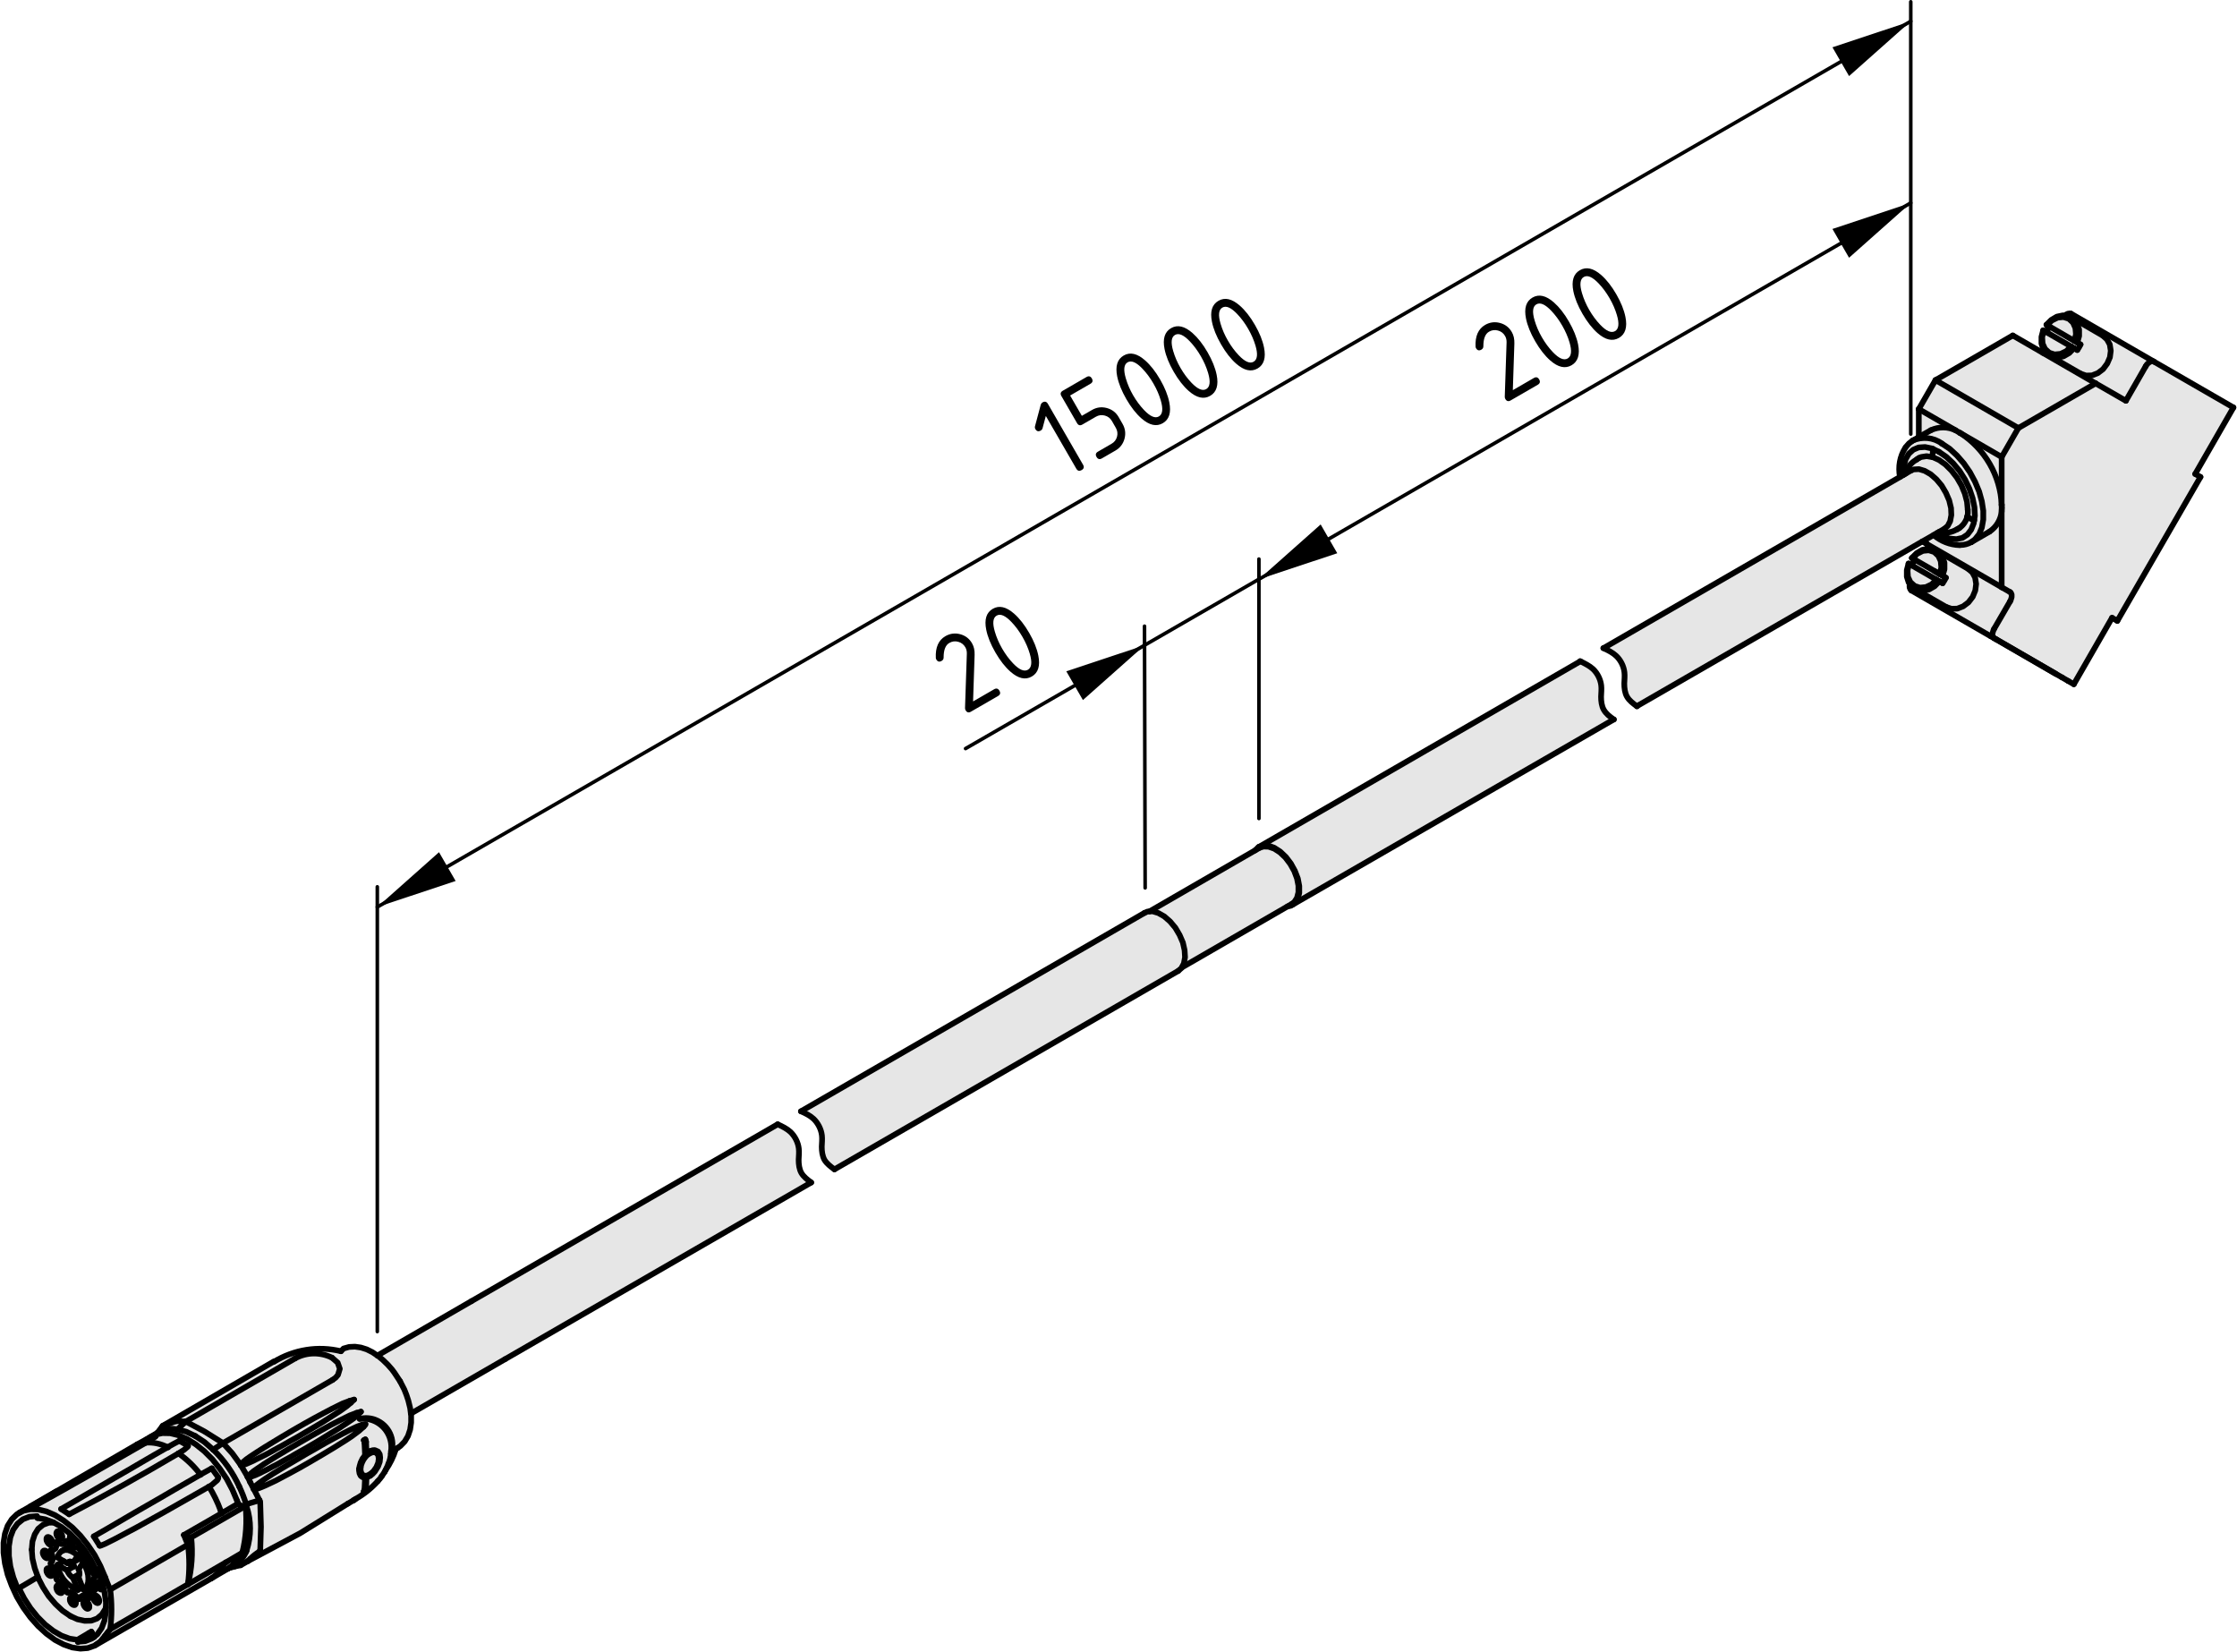 <?xml version="1.0" encoding="utf-8"?>
<!-- Generator: Adobe Illustrator 23.0.2, SVG Export Plug-In . SVG Version: 6.00 Build 0)  -->
<svg version="1.1" xmlns="http://www.w3.org/2000/svg" xmlns:xlink="http://www.w3.org/1999/xlink" x="0px" y="0px"
	 viewBox="0 0 156.843 115.829" style="enable-background:new 0 0 156.843 115.829;" xml:space="preserve">
<style type="text/css">
	.st0{fill:#E6E6E6;}
	.st1{fill:none;stroke:#000000;stroke-width:0.4;stroke-linecap:round;stroke-linejoin:round;stroke-miterlimit:10;}
	.st2{fill:none;stroke:#000000;stroke-width:0.25;stroke-linecap:round;stroke-linejoin:round;stroke-miterlimit:10;}
</style>
<g id="Kontur">
	<g id="SPLINE_3_">
		<g id="XMLID_1_">
			<g>
				<path class="st0" d="M113.146,50.438L90.616,63.428l0.17-0.12l0.21-0.3
					l0.1-0.41v-0.48l-0.1-0.53l-0.21-0.54l-0.28-0.51l-0.35-0.46
					l-0.4-0.38l-0.42-0.27l-0.41-0.15l-0.37-0.01l-0.28,0.1
					l22.53-13.01c0.31,0.16,0.63,0.31,0.88,0.54
					c0.31,0.29,0.53,0.72,0.58,1.15c0.03,0.26,0,0.52-0.01,0.79
					c0,0.32,0.04,0.66,0.19,0.92C112.606,50.038,112.866,50.238,113.146,50.438z"
					/>
				<polygon class="st0" points="87.996,59.618 88.306,59.438 88.586,59.348 88.946,59.358 
					89.346,59.498 89.746,59.758 90.126,60.118 90.466,60.568 90.746,61.068 
					90.936,61.578 91.036,62.088 91.036,62.558 90.936,62.948 90.746,63.238 
					90.576,63.368 90.266,63.548 82.876,67.818 82.866,67.808 83.006,67.538 
					83.086,67.108 83.056,66.618 82.936,66.078 82.706,65.548 82.406,65.038 
					82.036,64.598 81.636,64.248 81.216,64.008 80.816,63.888 80.606,63.898 
					80.606,63.888 				"/>
				<path class="st0" d="M82.936,66.078l0.12,0.54l0.03,0.49l-0.08,0.43l-0.14,0.27
					l-0.03,0.06l-0.23,0.2L58.506,81.978
					c-0.27-0.2-0.54-0.4-0.7-0.67c-0.15-0.27-0.19-0.6-0.19-0.92
					c0.01-0.27,0.04-0.53,0.01-0.79c-0.05-0.43-0.27-0.86-0.58-1.16
					c-0.26-0.24-0.57-0.39-0.89-0.53l24.09-13.91l0.2-0.09l0.16-0.01
					l0.21-0.01l0.4,0.12l0.42,0.24l0.4,0.35l0.37,0.44l0.3,0.51
					L82.936,66.078z"/>
				<path class="st0" d="M35.406,95.288l-6.6,3.81l-0.05-0.39l-0.13-0.53
					l-0.13-0.39l-0.15-0.38l-0.3-0.58l-0.39-0.59l-0.17-0.23
					l-0.3-0.34l-0.33-0.32l-0.36-0.3l-0.03-0.02l6.59-3.81
					l21.47-12.4c0.32,0.15,0.64,0.3,0.9,0.54
					c0.31,0.3,0.53,0.73,0.58,1.16c0.03,0.26,0,0.52-0.01,0.79
					c0,0.32,0.04,0.65,0.19,0.92c0.16,0.27,0.42,0.47,0.69,0.67
					L35.406,95.288z"/>
				<polygon class="st0" points="25.606,103.458 25.476,103.428 25.376,103.348 25.376,103.338 
					25.366,103.328 25.316,103.238 25.276,103.008 25.316,102.718 25.386,102.528 
					25.486,102.328 25.616,102.148 25.736,102.018 25.966,101.858 26.196,101.798 
					26.386,101.848 26.516,102.008 26.556,102.258 26.516,102.548 26.386,102.858 
					26.196,103.128 25.966,103.338 25.736,103.448 				"/>
				<path class="st0" d="M26.306,99.528c0.96,0.36,1.45,1.42,1.1,2.38
					c0-0.06,0.01-0.11,0.01-0.17c0.16-1.08-0.59-2.1-1.67-2.26
					c-0.18-0.02-0.35-0.03-0.53-0.01
					C25.576,99.378,25.956,99.398,26.306,99.528z"/>
				<polygon class="st0" points="25.416,102.258 25.596,102.028 25.556,101.138 25.546,101.048 
					25.506,100.968 25.616,100.908 25.646,100.988 25.666,101.078 25.696,101.918 
					25.826,101.828 26.066,101.748 26.276,101.788 26.386,101.848 26.196,101.798 
					25.966,101.858 25.736,102.018 25.616,102.148 25.486,102.328 25.386,102.528 
					25.316,102.718 25.276,103.008 25.316,103.238 25.366,103.328 25.226,103.198 
					25.186,102.978 25.186,102.968 25.206,102.808 25.286,102.528 				"/>
				<polygon class="st0" points="25.476,103.428 25.606,103.458 25.736,103.448 25.966,103.338 
					26.196,103.128 26.386,102.858 26.516,102.548 26.556,102.258 26.516,102.008 
					26.386,101.848 26.276,101.788 26.066,101.748 25.826,101.828 25.956,101.728 
					26.126,101.668 26.276,101.658 26.506,101.758 26.626,101.948 26.656,102.188 
					26.626,102.478 26.506,102.808 26.276,103.168 26.126,103.328 25.956,103.458 
					25.696,103.578 25.666,104.378 25.646,104.438 25.616,104.488 25.506,104.548 
					25.546,104.498 25.556,104.438 25.596,103.588 25.416,103.558 25.286,103.458 
					25.206,103.288 25.176,103.068 25.186,102.978 25.226,103.198 25.366,103.328 
					25.376,103.338 25.376,103.348 				"/>
				<polygon class="st0" points="23.426,100.828 23.986,100.528 24.506,100.258 25.056,99.998 
					25.406,99.878 25.546,99.848 25.606,99.838 25.636,99.838 25.636,99.848 
					25.626,99.868 25.596,99.908 25.486,100.028 25.176,100.308 24.666,100.688 
					24.246,100.968 23.416,101.488 22.566,101.998 21.746,102.478 20.996,102.908 
					20.206,103.338 19.336,103.798 18.636,104.128 18.356,104.248 18.126,104.338 
					17.886,104.408 17.796,104.398 17.776,104.358 17.786,104.328 17.806,104.288 
					17.886,104.198 18.016,104.088 18.196,103.948 18.566,103.688 18.906,103.468 
					19.166,103.298 19.466,103.118 19.796,102.918 20.166,102.698 20.576,102.458 
					21.016,102.198 21.526,101.898 22.006,101.628 22.456,101.368 22.876,101.128 				"/>
				<polygon class="st0" points="23.826,100.088 23.406,100.348 22.996,100.598 22.216,101.078 
					21.336,101.588 20.816,101.878 20.336,102.158 19.876,102.408 19.446,102.648 
					19.076,102.838 18.736,103.018 18.426,103.168 18.236,103.268 18.056,103.348 
					17.896,103.418 17.736,103.478 17.606,103.528 17.436,103.568 17.396,103.568 
					17.376,103.558 17.366,103.548 17.366,103.538 17.366,103.518 17.396,103.478 
					17.576,103.308 17.766,103.148 18.036,102.958 18.306,102.778 18.536,102.618 
					19.016,102.318 19.456,102.048 20.226,101.588 21.086,101.088 21.836,100.658 
					22.526,100.268 23.216,99.888 23.776,99.598 24.526,99.228 25.006,99.048 
					25.306,98.968 25.086,99.188 24.796,99.438 24.326,99.758 				"/>
				<polygon class="st0" points="23.856,98.908 23.356,99.228 22.946,99.488 22.536,99.748 
					21.746,100.218 20.876,100.728 20.356,101.018 19.866,101.298 19.406,101.548 
					18.976,101.788 18.606,101.988 18.266,102.158 17.956,102.308 17.766,102.408 
					17.586,102.488 17.426,102.558 17.266,102.628 17.126,102.678 16.956,102.718 
					16.906,102.718 16.886,102.718 16.876,102.708 16.876,102.698 16.876,102.688 
					16.876,102.678 16.896,102.638 17.076,102.468 17.266,102.308 17.536,102.118 
					17.806,101.938 18.036,101.788 18.506,101.488 18.946,101.218 19.706,100.758 
					20.566,100.248 21.316,99.818 22.016,99.428 22.706,99.058 23.276,98.758 
					24.026,98.388 24.516,98.208 24.826,98.118 24.596,98.338 24.316,98.578 				"/>
				<path class="st0" d="M16.286,101.888l0.59,0.81v0.01l0.01,0.01l0.48,0.82v0.01
					l0.01,0.01l0.16,0.34l0.24,0.46l-0.01,0.01v0.01
					c0.01,0,0.01,0.01,0.01,0.01l0.01,0.01h0.01l0.4,0.78l-0.94,0.28
					c-0.13-0.43-0.29-0.84-0.48-1.24c-0.44-0.97-1.06-1.85-1.83-2.59
					l0.69-0.46L16.286,101.888z"/>
				<path class="st0" d="M15.826,109.538l1.16-0.68c-0.13,0.15-0.25,0.31-0.36,0.47
					l-0.33,0.4l-0.33,0.25l-1.16,0.68c0.27-0.16,0.49-0.39,0.66-0.65
					C15.566,109.838,15.686,109.678,15.826,109.538z"/>
				<path class="st0" d="M23.316,96.738l-7.68,4.43l-1.31-0.82l-1.3-0.69
					l7.67-4.43c0.8-0.44,1.76-0.45,2.58-0.05l0.4,0.35l0.15,0.43
					l-0.13,0.43l-0.16,0.19L23.316,96.738z"/>
				<path class="st0" d="M13.406,107.778l3.81-2.2c0.11,1.1,0.04,2.21-0.23,3.28
					l-1.16,0.68l-2.65,1.53C13.446,109.988,13.526,108.878,13.406,107.778z"/>
				<path class="st0" d="M13.406,107.778c0.12,1.1,0.04,2.21-0.23,3.29
					c0.12-0.92,0.12-1.86,0-2.78c-0.1-0.22-0.19-0.45-0.28-0.68
					C13.026,107.748,13.216,107.808,13.406,107.778z"/>
				<path class="st0" d="M13.176,111.068l-5.45,3.15c0.12-0.93,0.12-1.86,0-2.78
					l5.45-3.15C13.296,109.208,13.296,110.148,13.176,111.068z"/>
				<polygon class="st0" points="15.636,101.168 14.946,101.628 14.326,101.088 13.686,100.668 
					13.056,100.368 12.436,100.208 13.026,99.658 14.326,100.348 				"/>
				<path class="st0" d="M16.696,105.408c0.14,0.14,0.33,0.2,0.52,0.17l-3.81,2.2
					c-0.19,0.03-0.38-0.03-0.51-0.17l2.64-1.52L16.696,105.408z"/>
				<path class="st0" d="M25.416,103.558l0.18,0.03l-0.04,0.85l-0.01,0.06
					l-0.04,0.05l0.11-0.06l0.03-0.05l0.02-0.06l0.03-0.8l0.26-0.12
					l0.17-0.13l0.15-0.16l0.23-0.36l0.12-0.33l0.03-0.29l-0.03-0.24
					l-0.12-0.19l-0.23-0.1l-0.15,0.01l-0.17,0.06l-0.13,0.1
					l-0.13,0.09l-0.03-0.84l-0.02-0.09l-0.03-0.08l-0.11,0.06
					l0.04,0.08l0.01,0.09l0.04,0.89l-0.18,0.23l-0.13,0.27l-0.08,0.28
					l-0.02,0.16v0.01l-0.01,0.09l0.03,0.22l0.08,0.17L25.416,103.558z
					 M27.406,101.908c0.35-0.96-0.14-2.02-1.1-2.38
					c-0.35-0.13-0.73-0.15-1.09-0.06c0.18-0.02,0.35-0.01,0.53,0.01
					c1.08,0.16,1.83,1.18,1.67,2.26
					C27.416,101.798,27.406,101.848,27.406,101.908z M23.406,100.348l0.42-0.26
					l0.5-0.33l0.47-0.32l0.29-0.25l0.22-0.22l-0.3,0.08l-0.48,0.18
					l-0.75,0.37l-0.56,0.29l-0.69,0.38l-0.69,0.39l-0.75,0.43l-0.86,0.5
					l-0.77,0.46l-0.44,0.27l-0.48,0.3l-0.23,0.16l-0.27,0.18
					l-0.27,0.19l-0.19,0.16l-0.18,0.17l-0.03,0.04v0.02l-0.48-0.82
					h0.02h0.05l0.17-0.04l0.14-0.05l0.16-0.07l0.16-0.07l0.18-0.08
					l0.19-0.1l0.31-0.15l0.34-0.17l0.37-0.2l0.43-0.24l0.46-0.25
					l0.49-0.28l0.52-0.29l0.87-0.51l0.79-0.47l0.41-0.26l0.41-0.26
					l0.5-0.32l0.46-0.33l0.28-0.24l0.23-0.22l-0.31,0.09l-0.49,0.18
					l-0.75,0.37l-0.57,0.3l-0.69,0.37l-0.7,0.39l-0.75,0.43l-0.86,0.51
					l-0.76,0.46l-0.44,0.27l-0.47,0.3l-0.23,0.15l-0.27,0.18
					l-0.27,0.19l-0.19,0.16l-0.18,0.17l-0.02,0.04v0.01v0.01
					l-0.59-0.81l-0.65-0.72l7.68-4.43l0.22-0.16l0.16-0.19l0.13-0.43
					l-0.15-0.43l-0.4-0.35c-0.82-0.4-1.78-0.39-2.58,0.05l-7.67,4.43
					l-0.68-0.03l-0.94,0.33l7.79-4.51l0.01,0.02
					c1.41-0.86,3.1-1.13,4.7-0.74l0.18-0.19l0.39-0.11l0.41-0.02
					l0.42,0.06l0.41,0.13l0.4,0.2l0.34,0.23h0.01l0.03,0.02
					l0.36,0.3l0.33,0.32l0.3,0.34l0.17,0.23l0.39,0.59l0.3,0.58
					l0.15,0.38l0.13,0.39l0.13,0.53l0.05,0.39l0.02,0.12v0.51
					l-0.07,0.49l-0.15,0.45l-0.23,0.39l-0.3,0.31l-0.2,0.14
					c-0.05,0.02-0.1,0.06-0.13,0.11c-0.16,0.51-0.4,1-0.71,1.44
					l-0.01,0.02l-0.05,0.1l-0.12,0.18l-0.09,0.13l-0.12,0.17
					l-0.16,0.18c-0.45,0.5-0.98,0.92-1.56,1.25l-0.12,0.08l-0.41,0.24
					l-3.34,2.07l-3.69,1.97l0.17-0.16c0.2-0.2,0.42-0.37,0.66-0.52
					l0.04-0.04l0.01-0.07l0.05-1.62l-0.05-1.68l-0.01-0.09l-0.04-0.09
					l-0.4-0.78l0.09,0.01l0.24-0.07l0.23-0.09l0.28-0.12l0.7-0.33
					l0.87-0.46l0.79-0.43l0.75-0.43l0.82-0.48l0.85-0.51l0.83-0.52
					l0.42-0.28l0.51-0.38l0.31-0.28l0.11-0.12l0.03-0.04l0.01-0.02
					v-0.01h-0.03l-0.06,0.01l-0.14,0.03l-0.35,0.12l-0.55,0.26
					l-0.52,0.27l-0.56,0.3l-0.55,0.3l-0.42,0.24l-0.45,0.26
					l-0.48,0.27l-0.51,0.3l-0.44,0.26l-0.41,0.24l-0.37,0.22
					l-0.33,0.2l-0.3,0.18l-0.26,0.17l-0.34,0.22l-0.37,0.26
					l-0.18,0.14l-0.13,0.11l-0.08,0.09l-0.02,0.04l-0.01,0.03
					l-0.24-0.46l-0.16-0.34l0.02,0.01h0.04l0.17-0.04l0.13-0.05
					l0.16-0.06l0.16-0.07l0.18-0.08l0.19-0.1l0.31-0.15l0.34-0.18
					l0.37-0.19l0.43-0.24l0.46-0.25l0.48-0.28l0.52-0.29l0.88-0.51
					l0.78-0.48L23.406,100.348z"/>
				<path class="st0" d="M12.436,100.208c-0.47-0.11-0.97-0.03-1.39,0.23
					l0.36-0.48l0.94-0.33l0.68,0.03L12.436,100.208z"/>
				<path class="st0" d="M16.876,109.728l-0.42,0.09l-0.28,0.08l-0.01-0.02
					l-0.2,0.1l0.33-0.25l0.33-0.4c0.11-0.16,0.23-0.32,0.36-0.47
					c0.27-1.07,0.34-2.18,0.23-3.28c-0.19,0.03-0.38-0.03-0.52-0.17
					c-0.02-0.06-0.05-0.13-0.07-0.19l-0.33-0.78l-0.4-0.76
					l-0.48-0.71l-0.52-0.66l-0.57-0.57l-0.6-0.48l-0.61-0.38
					l-0.6-0.26l-0.58-0.14l-0.55-0.01l-0.5,0.11l-0.27,0.13l-0.13,0.07
					l0.56-0.34c0.42-0.26,0.92-0.34,1.39-0.23l0.62,0.16l0.63,0.3
					l0.64,0.42l0.62,0.54c0.77,0.74,1.39,1.62,1.83,2.59
					c0.19,0.4,0.35,0.81,0.48,1.24l0.94-0.28l0.04,0.09l0.01,0.09
					l0.05,1.68l-0.05,1.62l-0.01,0.07l-0.04,0.04
					c-0.24,0.15-0.46,0.32-0.66,0.52l-0.17,0.16L16.876,109.728z"/>
				<path class="st0" d="M16.626,105.218c0.02,0.06,0.05,0.13,0.07,0.19
					l-1.16,0.68c-0.02-0.07-0.05-0.14-0.07-0.2
					c-0.21-0.58-0.49-1.14-0.81-1.67l0.21-0.13l0.37-0.32l0.06-0.11
					l0.01-0.05v-0.02l-0.01-0.03l-0.45-0.62
					c-0.26,0.14-0.51,0.28-0.76,0.42l-0.03,0.02
					c-0.44-0.58-0.95-1.07-1.54-1.49l0.39-0.25l0.25-0.21l0.03-0.05v-0.01
					v-0.01l-0.01-0.01l-0.6-0.34c-0.27,0.14-0.53,0.28-0.79,0.43
					l-0.03,0.02c-0.47-0.24-1-0.36-1.53-0.32l0.4-0.24l0.25-0.17
					l0.03-0.03c0,0,0.01,0,0.01-0.01h-0.01l-0.48,0.14
					c-0.06,0.03-0.12,0.06-0.18,0.09l0.24-0.14l0.13-0.07l0.27-0.13
					l0.5-0.11l0.55,0.01l0.58,0.14l0.6,0.26l0.61,0.38l0.6,0.48
					l0.57,0.57l0.52,0.66l0.48,0.71l0.4,0.76L16.626,105.218z"/>
				<path class="st0" d="M14.806,110.658l-8.1,4.67H6.696v-0.01l0.34-0.24
					l0.33-0.4c0.11-0.16,0.23-0.32,0.36-0.46l5.45-3.15l2.65-1.53
					c-0.14,0.14-0.26,0.3-0.36,0.47
					C15.296,110.268,15.076,110.498,14.806,110.658z"/>
				<path class="st0" d="M10.336,105.528l0.94-0.54l0.94-0.55l0.94-0.54l0.9-0.52
					l0.03-0.02c0.25-0.14,0.5-0.28,0.76-0.42l0.45,0.62l0.01,0.03v0.02
					l-0.01,0.05l-0.06,0.11l-0.37,0.32l-0.21,0.13l-3.06,1.74l-1.98,1.1
					l-1.56,0.83l-0.68,0.34l-0.29,0.12l-0.07,0.02h-0.02l-0.01-0.01
					l-0.41-0.65l0.94-0.54l0.94-0.55l0.94-0.55L10.336,105.528z"/>
				<path class="st0" d="M6.176,110.948l-0.07,0.21l-0.12,0.16l-0.11,0.08l-0.04,0.03
					l-0.06-0.15l-0.27-0.71c0.04-0.07,0.06-0.14,0.06-0.22
					c0.02-0.11-0.01-0.23-0.06-0.33l0.33-0.48l0.15,0.29l0.12,0.3
					l0.07,0.29l0.02,0.28L6.176,110.948z"/>
				<path class="st0" d="M5.456,111.458l-0.34-0.85l0.45-0.26
					c0,0.08-0.02,0.15-0.06,0.22l0.27,0.71L5.456,111.458z"/>
				<path class="st0" d="M5.596,109.258c0.11,0.07,0.2,0.16,0.27,0.27l-0.03,0.01
					l-0.33,0.48c0.05,0.1,0.08,0.22,0.06,0.33l-0.45,0.26
					c-0.19-0.12-0.34-0.31-0.41-0.52l0.48-0.28l-0.04-0.15l-0.02-0.12v-0.01
					L5.596,109.258z"/>
				<path class="st0" d="M9.916,102.518l0.93-0.54l0.91-0.52l0.03-0.02
					c0.26-0.15,0.52-0.29,0.79-0.43l0.6,0.34l0.01,0.01v0.01v0.01
					l-0.03,0.05l-0.25,0.21l-0.39,0.25c-2.52,1.49-5.08,2.92-7.67,4.27
					l-0.56-0.37l0.94-0.54l0.94-0.55l0.93-0.54l0.94-0.55l0.94-0.54
					L9.916,102.518z"/>
				<path class="st0" d="M4.876,109.478c0.08-0.02,0.17,0,0.24,0.06h0.01l0.02,0.12
					l0.04,0.15l-0.44-0.25L4.876,109.478z"/>
				<path class="st0" d="M4.376,108.708l0.61-0.36l0.12,0.1l0.19,0.06l0.15-0.03
					h0.02h0.02l0.02,0.01l0.02,0.02l0.02,0.02l0.02,0.02l0.01,0.03l0.01,0.02
					c0.02,0.11,0.06,0.22,0.12,0.32l-0.25,0.15l-0.23-0.19l-0.23-0.13
					l-0.22-0.08l-0.21-0.01L4.376,108.708z"/>
				<path class="st0" d="M4.706,109.578l-0.23-0.13l-0.44-0.26l0.07-0.21l0.12-0.16
					l0.12-0.09l0.03-0.02l0.19-0.05l0.21,0.01l0.22,0.08l0.23,0.13
					l0.23,0.19l-0.33,0.46l-0.01,0.01c-0.07-0.06-0.16-0.08-0.24-0.06
					c-0.05,0.01-0.1,0.03-0.14,0.08L4.706,109.578z"/>
				<path class="st0" d="M4.036,109.698l0.67,0.39c0.07,0.21,0.22,0.4,0.41,0.52
					l0.34,0.85C4.696,111.178,4.146,110.508,4.036,109.698z"/>
				<path class="st0" d="M3.976,104.538c-0.1,0.05-0.21,0.12-0.31,0.18L3.976,104.538z"
					/>
				<path class="st0" d="M6.176,112.028l-0.19-0.12l-0.18-0.03l-0.14,0.06
					l-0.08,0.14l-0.01,0.02l-0.01,0.01h-0.02h-0.02l-0.02-0.01l-0.02-0.01l-0.02-0.02
					l-0.02-0.03l-0.15-0.2l-0.19-0.15l-0.18-0.07l-0.16,0.03h-0.02h-0.02
					l-0.02-0.01l-0.02-0.01l-0.02-0.02l-0.01-0.03l-0.01-0.02l-0.01-0.03
					c-0.06-0.33-0.29-0.6-0.59-0.73c-0.07-0.03-0.11-0.1-0.1-0.17
					c0.04-0.34-0.09-0.67-0.34-0.88l-0.02-0.02l-0.02-0.03l-0.01-0.02l-0.01-0.03
					v-0.03v-0.02l0.01-0.02l0.01-0.01l0.1-0.12l0.04-0.19l-0.04-0.24
					l-0.1-0.24l-0.01-0.02l-0.01-0.03v-0.03v-0.02l0.01-0.01l0.01-0.02h0.02h0.02
					h0.16l0.13-0.09l0.06-0.17l-0.01-0.23v-0.02v-0.02l0.01-0.02l0.01-0.01
					l0.02-0.01h0.01l0.03,0.01l0.02,0.02l0.18,0.12l0.18,0.03l0.14-0.06
					l0.09-0.15l0.01-0.01l0.01-0.01l0.01-0.01h0.02l0.02,0.01l0.02,0.02
					l0.02,0.02l0.02,0.02l0.16,0.21l0.06,0.05l-0.61,0.36l-0.03,0.02
					l-0.12,0.09l-0.12,0.16l-0.07,0.21l0.44,0.26l-0.44,0.25
					c0.11,0.81,0.66,1.48,1.42,1.76l0.32-0.18l0.06,0.15l0.04-0.03
					v0.01l0.66-0.38l0.01,0.08l0.1,0.24l0.01,0.01l-0.21,0.13H6.436
					l-0.11,0.09l-0.06,0.17l0.01,0.22v0.03v0.02l-0.01,0.02
					l-0.01,0.01h-0.02h-0.02l-0.02-0.01L6.176,112.028z"/>
				<polygon class="st0" points="3.616,110.128 3.666,110.228 3.686,110.338 3.666,110.418 
					3.616,110.478 3.546,110.488 3.466,110.458 3.386,110.398 3.316,110.298 
					3.266,110.188 3.256,110.088 3.266,109.998 3.316,109.948 3.386,109.938 
					3.466,109.958 3.546,110.028 				"/>
				<polygon class="st0" points="3.416,108.988 3.426,109.098 3.416,109.178 3.366,109.238 
					3.296,109.248 3.216,109.218 3.136,109.158 3.066,109.058 3.016,108.948 
					2.996,108.848 3.016,108.758 3.066,108.708 3.136,108.698 3.216,108.718 
					3.296,108.788 3.366,108.888 				"/>
				<path class="st0" d="M6.916,110.878l-0.07,0.02l-0.04,0.05l-0.02,0.09l0.02,0.1
					l0.04,0.11l0.07,0.09l0.09,0.07l0.08,0.03l0.07-0.02l0.05-0.05
					l0.01-0.08l-0.01-0.11l-0.05-0.11l-0.07-0.09l-0.08-0.07
					L6.916,110.878z M6.666,111.828l-0.07,0.01l-0.05,0.06l-0.01,0.08
					l0.01,0.11l0.05,0.11l0.07,0.09l0.08,0.07l0.09,0.03l0.07-0.02
					l0.04-0.05l0.02-0.09l-0.02-0.1l-0.04-0.11l-0.07-0.09l-0.09-0.07
					L6.666,111.828z M4.006,111.498l0.07,0.1l0.09,0.06l0.08,0.03
					l0.07-0.01l0.04-0.06l0.02-0.08l-0.02-0.11l-0.04-0.1l-0.07-0.1
					l-0.08-0.06l-0.09-0.03l-0.07,0.01l-0.04,0.05l-0.02,0.09l0.02,0.1
					L4.006,111.498z M4.076,107.348l-0.07,0.01l-0.04,0.06l-0.02,0.08l0.02,0.11
					l0.04,0.1l0.07,0.1l0.09,0.06l0.08,0.03l0.07-0.01l0.04-0.05
					l0.02-0.09l-0.02-0.1l-0.04-0.11l-0.07-0.1l-0.08-0.06L4.076,107.348z
					 M5.306,112.458l0.02-0.08l-0.02-0.11l-0.05-0.1l-0.07-0.1l-0.08-0.06
					l-0.08-0.03l-0.07,0.01l-0.05,0.05l-0.01,0.09l0.01,0.1l0.05,0.11
					l0.07,0.1l0.08,0.06l0.08,0.03l0.07-0.01L5.306,112.458z
					 M3.426,109.098l-0.01-0.11l-0.05-0.1l-0.07-0.1l-0.08-0.07l-0.08-0.02
					l-0.07,0.01l-0.05,0.05l-0.02,0.09l0.02,0.1l0.05,0.11l0.07,0.1l0.08,0.06
					l0.08,0.03l0.07-0.01l0.05-0.06L3.426,109.098z M3.666,110.228l-0.05-0.1
					l-0.07-0.1l-0.08-0.07l-0.08-0.02l-0.07,0.01l-0.05,0.05l-0.01,0.09
					l0.01,0.1l0.05,0.11l0.07,0.1l0.08,0.06l0.08,0.03l0.07-0.01
					l0.05-0.06l0.02-0.08L3.666,110.228z M2.276,108.058l0.16-0.49l0.24-0.39
					l0.34-0.28l0.4-0.15l0.34-0.01v-0.01l0.55,0.32l0.57,0.44l0.54,0.54
					l0.5,0.61l0.44,0.68l0.37,0.73l0.09-0.02l0.3,0.76l0.2,0.77
					l0.11,0.74v0.39H7.416l-0.03,0.11l-0.25,0.39l-0.33,0.28l-0.41,0.15
					l-0.46,0.01l-0.51-0.11l-0.5-0.23l-0.02-0.01l-0.01-0.01l-0.51-0.35
					l-0.5-0.47l-0.47-0.55l-0.4-0.62l-0.34-0.66l-0.02-0.07l-0.22-0.61
					l-0.16-0.67l-0.05-0.63L2.276,108.058z M3.686,108.148l-0.02-0.1l-0.05-0.11
					l-0.07-0.1l-0.08-0.06l-0.08-0.03l-0.07,0.01l-0.05,0.06l-0.01,0.08
					l0.01,0.11l0.05,0.1l0.07,0.1l0.08,0.07l0.08,0.02l0.07-0.01
					l0.05-0.05L3.686,108.148z M6.206,112.418l-0.07-0.09l-0.08-0.07
					l-0.08-0.03l-0.07,0.01l-0.05,0.06l-0.02,0.08l0.02,0.11l0.05,0.11
					l0.07,0.09l0.08,0.07l0.08,0.03l0.07-0.02l0.05-0.05l0.01-0.09
					l-0.01-0.1L6.206,112.418z M5.986,111.908l0.19,0.12l0.02,0.01l0.02,0.01
					h0.02h0.02l0.01-0.01l0.01-0.02v-0.02v-0.03l-0.01-0.22l0.06-0.17
					l0.11-0.09h0.01l0.17-0.01l0.02,0.01l0.01-0.01l0.02-0.01v-0.02
					l0.01-0.02l-0.01-0.03v-0.02l-0.01-0.02l-0.01-0.01l-0.1-0.24
					l-0.01-0.08l-0.02-0.15l0.03-0.2l0.1-0.12l0.02-0.01v-0.02l0.01-0.02
					l-0.01-0.02v-0.03l-0.02-0.03l-0.01-0.02l-0.02-0.02
					c-0.26-0.22-0.38-0.55-0.34-0.88c0.01-0.07-0.03-0.14-0.1-0.17
					c-0.16-0.07-0.3-0.18-0.4-0.31c-0.03-0.04-0.05-0.07-0.07-0.11
					c-0.06-0.1-0.1-0.21-0.12-0.32l-0.01-0.02l-0.01-0.03l-0.02-0.02
					l-0.02-0.02l-0.02-0.02l-0.02-0.01h-0.02h-0.02l-0.15,0.03l-0.19-0.06l-0.12-0.1
					l-0.06-0.05l-0.16-0.21l-0.02-0.02l-0.02-0.02l-0.02-0.02l-0.02-0.01h-0.02
					l-0.01,0.01l-0.01,0.01l-0.01,0.01l-0.09,0.15l-0.14,0.06
					l-0.18-0.03l-0.18-0.12l-0.02-0.02l-0.03-0.01h-0.01l-0.02,0.01l-0.01,0.01
					l-0.01,0.02v0.02v0.02l0.01,0.23l-0.06,0.17l-0.13,0.09H3.606h-0.02H3.566
					l-0.01,0.02l-0.01,0.01v0.02v0.03l0.01,0.03l0.01,0.02l0.1,0.24l0.04,0.24
					l-0.04,0.19l-0.1,0.12l-0.01,0.01l-0.01,0.02v0.02v0.03l0.01,0.03l0.01,0.02
					l0.02,0.03l0.02,0.02c0.25,0.21,0.38,0.54,0.34,0.88
					c-0.01,0.07,0.03,0.14,0.1,0.17c0.3,0.13,0.53,0.4,0.59,0.73
					l0.01,0.03l0.01,0.02l0.01,0.03l0.02,0.02l0.02,0.01l0.02,0.01h0.02h0.02
					l0.16-0.03l0.18,0.07l0.19,0.15l0.15,0.2l0.02,0.03l0.02,0.02
					l0.02,0.01l0.02,0.01h0.02h0.02l0.01-0.01l0.01-0.02l0.08-0.14l0.14-0.06
					L5.986,111.908z"/>
				<path class="st0" d="M10.226,101.138c-2.54,1.47-5.09,2.93-7.66,4.36
					l-0.43,0.11c0.51-0.3,1.02-0.6,1.53-0.89c0.1-0.06,0.21-0.13,0.31-0.18
					c0.01-0.01,0.02-0.02,0.03-0.02c1.87-1.09,3.74-2.18,5.61-3.26
					c0.21-0.12,0.41-0.23,0.62-0.34c0,0,0,0,0.01,0
					c0.06-0.03,0.12-0.06,0.18-0.09l0.48-0.14h0.01
					c0,0.01-0.01,0.01-0.01,0.01l-0.03,0.03l-0.25,0.17L10.226,101.138z"/>
				<path class="st0" d="M6.636,109.018l-0.48-0.71l-0.52-0.65l-0.57-0.58l-0.6-0.48
					l-0.61-0.38l-0.6-0.26l-0.58-0.14l-0.55-0.01l-0.5,0.11l-0.01-0.02
					l2.05-1.18c-0.51,0.29-1.02,0.59-1.53,0.89l0.43-0.11
					c2.57-1.43,5.12-2.89,7.66-4.36c0.53-0.04,1.06,0.08,1.53,0.32
					l-0.91,0.52l-0.93,0.54l-0.94,0.55l-0.94,0.54l-0.94,0.55
					l-0.93,0.54l-0.94,0.55l-0.94,0.54l0.56,0.37
					c2.59-1.35,5.15-2.78,7.67-4.27c0.59,0.42,1.1,0.91,1.54,1.49
					l-0.9,0.52l-0.94,0.54l-0.94,0.55l-0.94,0.54l-0.94,0.54
					l-0.94,0.55l-0.94,0.55l-0.94,0.54l0.41,0.65l0.01,0.01h0.02
					l0.07-0.02l0.29-0.12l0.68-0.34l1.56-0.83l1.98-1.1l3.06-1.74
					c0.32,0.53,0.6,1.09,0.81,1.67c0.02,0.06,0.05,0.13,0.07,0.2
					l-2.64,1.52c0.09,0.23,0.18,0.46,0.28,0.68l-5.45,3.15
					c-0.13-0.29-0.25-0.58-0.36-0.88l-0.33-0.78L6.636,109.018z"/>
				<polygon class="st0" points="4.316,114.668 3.746,114.338 3.176,113.898 2.636,113.358 
					2.136,112.738 1.696,112.058 1.326,111.338 2.656,110.548 2.676,110.618 
					3.016,111.278 3.416,111.898 3.886,112.448 4.386,112.918 4.896,113.268 
					4.906,113.278 4.926,113.288 5.426,113.518 5.936,113.628 6.396,113.618 
					6.806,113.468 7.136,113.188 7.386,112.798 7.416,112.688 7.426,112.688 
					7.426,112.988 7.326,113.608 7.126,114.138 6.826,114.568 6.596,114.748 
					6.476,114.508 6.466,114.508 6.406,114.388 6.226,114.488 5.426,114.958 
					4.886,114.878 				"/>
				<polygon class="st0" points="3.736,106.718 3.756,106.728 3.756,106.738 3.416,106.748 
					3.016,106.898 2.676,107.178 2.436,107.568 2.276,108.058 2.226,108.638 
					2.276,109.268 2.436,109.938 2.656,110.548 1.326,111.338 1.236,111.358 
					0.936,110.588 0.726,109.818 0.626,109.078 0.626,108.388 0.726,107.768 
					0.926,107.238 1.226,106.818 1.606,106.508 2.066,106.328 2.586,106.288 
					2.626,106.418 3.166,106.508 				"/>
				<path class="st0" d="M3.746,114.338l0.57,0.33l0.57,0.21l0.54,0.08l0.04,0.14
					l0.52-0.05l0.46-0.18l0.15-0.12l0.23-0.18l0.3-0.43l0.2-0.53
					l0.1-0.62v-0.3v-0.39l-0.11-0.74l-0.2-0.77l-0.3-0.76
					l-0.09,0.02l-0.37-0.73l-0.44-0.68l-0.5-0.61l-0.54-0.54l-0.57-0.44
					l-0.55-0.32l-0.02-0.01l-0.57-0.21l-0.54-0.09l-0.04-0.13l-0.52,0.04
					l-0.46,0.18l-0.38,0.31l-0.3,0.42l-0.2,0.53l-0.1,0.62v0.69l0.1,0.74l0.21,0.77
					l0.3,0.77l0.09-0.02l0.37,0.72l0.44,0.68l0.5,0.62l0.54,0.54L3.746,114.338z
					 M6.156,108.308l0.48,0.71l0.4,0.76l0.33,0.78
					c0.11,0.3,0.23,0.59,0.36,0.88c0.12,0.92,0.12,1.85,0,2.78
					c-0.13,0.14-0.25,0.3-0.36,0.46l-0.33,0.4l-0.34,0.24v0.01
					l-0.06,0.04l-0.48,0.17l-0.52,0.04l-0.57-0.08l-0.6-0.21l-0.61-0.32
					l-0.6-0.44l-0.58-0.53l-0.55-0.62l-0.5-0.69l-0.44-0.74l-0.36-0.78
					l-0.29-0.78l-0.19-0.78l-0.1-0.75v-0.7l0.1-0.64l0.19-0.55l0.29-0.46l0.36-0.35
					l0.44-0.24l0.5-0.11l0.55,0.01l0.58,0.14l0.6,0.26l0.61,0.38
					l0.6,0.48l0.57,0.58L6.156,108.308z"/>
			</g>
			<g>
				<polyline class="st1" points="88.306,59.438 87.996,59.618 80.606,63.888 				"/>
				<polyline class="st1" points="82.876,67.818 90.266,63.548 90.576,63.368 				"/>
				<line class="st1" x1="90.616" y1="63.428" x2="113.146" y2="50.438"/>
				<line class="st1" x1="80.246" y1="63.998" x2="56.156" y2="77.908"/>
				<line class="st1" x1="58.506" y1="81.978" x2="82.606" y2="68.068"/>
				<polyline class="st1" points="90.576,63.368 90.746,63.238 90.936,62.948 91.036,62.558 
					91.036,62.088 90.936,61.578 90.746,61.068 90.466,60.568 90.126,60.118 
					89.746,59.758 89.346,59.498 88.946,59.358 88.586,59.348 88.306,59.438 				"/>
				<polyline class="st1" points="88.276,59.368 88.556,59.268 88.926,59.278 89.336,59.428 
					89.756,59.698 90.156,60.078 90.506,60.538 90.786,61.048 90.996,61.588 
					91.096,62.118 91.096,62.598 90.996,63.008 90.786,63.308 90.616,63.428 
					90.506,63.498 90.266,63.548 				"/>
				<line class="st1" x1="87.996" y1="59.618" x2="88.236" y2="59.388"/>
				<polyline class="st1" points="80.246,63.998 80.446,63.908 80.606,63.898 80.816,63.888 
					81.216,64.008 81.636,64.248 82.036,64.598 82.406,65.038 82.706,65.548 
					82.936,66.078 83.056,66.618 83.086,67.108 83.006,67.538 82.866,67.808 
					82.836,67.868 82.606,68.068 				"/>
				<line class="st1" x1="54.526" y1="78.818" x2="33.056" y2="91.218"/>
				<line class="st1" x1="35.406" y1="95.288" x2="56.876" y2="82.898"/>
				<line class="st1" x1="6.706" y1="115.328" x2="14.806" y2="110.658"/>
				<polyline class="st1" points="3.976,104.538 3.666,104.718 1.616,105.898 1.346,106.048 				
					"/>
				<line class="st1" x1="4.926" y1="113.288" x2="4.976" y2="113.318"/>
				<line class="st1" x1="5.876" y1="111.408" x2="6.536" y2="111.028"/>
				<line class="st1" x1="4.346" y1="108.728" x2="4.336" y2="108.728"/>
				<line class="st1" x1="4.986" y1="108.348" x2="4.376" y2="108.708"/>
				<polyline class="st1" points="6.476,114.508 6.596,114.748 6.606,114.768 				"/>
				<line class="st1" x1="6.406" y1="114.388" x2="6.466" y2="114.508"/>
				<line class="st1" x1="6.436" y1="111.488" x2="6.406" y2="111.508"/>
				<line class="st1" x1="6.656" y1="111.358" x2="6.446" y2="111.488"/>
				<line class="st1" x1="14.806" y1="110.658" x2="15.966" y2="109.978"/>
				<polyline class="st1" points="10.616,100.708 10.486,100.778 10.246,100.918 				"/>
				<line class="st1" x1="6.356" y1="111.528" x2="5.706" y2="111.908"/>
				<line class="st1" x1="11.046" y1="100.438" x2="10.486" y2="100.778"/>
				<polyline class="st1" points="15.966,109.978 16.166,109.878 16.416,109.758 				"/>
				<line class="st1" x1="16.176" y1="109.898" x2="16.456" y2="109.818"/>
				<line class="st1" x1="19.196" y1="95.448" x2="11.406" y2="99.958"/>
				<line class="st1" x1="24.806" y1="105.168" x2="24.926" y2="105.088"/>
				<polyline class="st1" points="17.366,109.448 21.056,107.478 24.396,105.408 				"/>
				<line class="st1" x1="24.396" y1="105.408" x2="24.806" y2="105.168"/>
				<path class="st1" d="M23.906,94.728c-1.6-0.39-3.29-0.12-4.7,0.74"/>
				<path class="st1" d="M24.806,105.168h0.01c0.04-0.03,0.08-0.05,0.11-0.08
					c0.58-0.33,1.11-0.75,1.56-1.25"/>
				<path class="st1" d="M27.036,103.058c0.31-0.44,0.55-0.93,0.71-1.44"/>
				<polyline class="st1" points="26.766,103.488 26.856,103.358 26.976,103.178 				"/>
				<polyline class="st1" points="26.486,103.838 26.646,103.658 26.766,103.488 				"/>
				<path class="st1" d="M27.226,102.628c0.1-0.23,0.16-0.47,0.18-0.72
					c0-0.06,0.01-0.11,0.01-0.17"/>
				<polyline class="st1" points="26.976,103.178 27.026,103.078 27.036,103.058 27.206,102.698 
					27.226,102.628 				"/>
				<line class="st1" x1="26.386" y1="101.848" x2="26.276" y2="101.788"/>
				<path class="st1" d="M27.876,101.508c-0.05,0.02-0.1,0.06-0.13,0.11"/>
				<polyline class="st1" points="26.456,95.028 26.116,94.798 25.716,94.598 25.306,94.468 
					24.886,94.408 24.476,94.428 24.086,94.538 23.906,94.728 				"/>
				<polyline class="st1" points="28.046,96.828 27.656,96.238 27.486,96.008 27.186,95.668 
					26.856,95.348 26.496,95.048 26.466,95.028 				"/>
				<polyline class="st1" points="27.876,101.508 28.076,101.368 28.376,101.058 28.606,100.668 
					28.756,100.218 28.826,99.728 28.826,99.218 28.806,99.098 28.756,98.708 
					28.626,98.178 28.496,97.788 28.346,97.408 28.046,96.828 				"/>
				<line class="st1" x1="28.806" y1="99.098" x2="35.406" y2="95.288"/>
				<polyline class="st1" points="33.056,91.218 26.466,95.028 26.456,95.028 				"/>
				<path class="st1" d="M7.366,110.558c0.11,0.3,0.23,0.59,0.36,0.88"/>
				<path class="st1" d="M7.726,114.218c0.12-0.93,0.12-1.86,0-2.78"/>
				<path class="st1" d="M7.726,114.218c-0.13,0.14-0.25,0.3-0.36,0.46"/>
				<polyline class="st1" points="7.366,114.678 7.036,115.078 6.696,115.318 6.696,115.328 
					6.636,115.368 6.156,115.538 5.636,115.578 5.066,115.498 4.466,115.288 
					3.856,114.968 3.256,114.528 2.676,113.998 2.126,113.378 1.626,112.688 
					1.186,111.948 0.826,111.168 0.536,110.388 0.346,109.608 0.246,108.858 
					0.246,108.158 0.346,107.518 0.536,106.968 0.826,106.508 1.186,106.158 
					1.626,105.918 2.126,105.808 2.676,105.818 3.256,105.958 3.856,106.218 
					4.466,106.598 5.066,107.078 5.636,107.658 6.156,108.308 6.636,109.018 
					7.036,109.778 7.366,110.558 				"/>
				<polyline class="st1" points="6.816,110.028 7.116,110.788 7.316,111.558 7.426,112.298 
					7.426,112.688 7.426,112.988 7.326,113.608 7.126,114.138 6.826,114.568 
					6.596,114.748 6.446,114.868 5.986,115.048 5.466,115.098 				"/>
				<line class="st1" x1="6.726" y1="110.048" x2="6.816" y2="110.028"/>
				<polyline class="st1" points="2.626,106.418 3.166,106.508 3.736,106.718 3.756,106.728 
					4.306,107.048 4.876,107.488 5.416,108.028 5.916,108.638 6.356,109.318 
					6.726,110.048 				"/>
				<line class="st1" x1="2.586" y1="106.288" x2="2.626" y2="106.418"/>
				<polyline class="st1" points="1.236,111.358 0.936,110.588 0.726,109.818 0.626,109.078 
					0.626,108.388 0.726,107.768 0.926,107.238 1.226,106.818 1.606,106.508 
					2.066,106.328 2.586,106.288 				"/>
				<line class="st1" x1="1.326" y1="111.338" x2="1.236" y2="111.358"/>
				<polyline class="st1" points="5.426,114.958 4.886,114.878 4.316,114.668 3.746,114.338 
					3.176,113.898 2.636,113.358 2.136,112.738 1.696,112.058 1.326,111.338 				"/>
				<line class="st1" x1="5.466" y1="115.098" x2="5.426" y2="114.958"/>
				<line class="st1" x1="2.136" y1="105.608" x2="2.566" y2="105.498"/>
				<path class="st1" d="M2.566,105.498c2.57-1.43,5.12-2.89,7.66-4.36"/>
				<path class="st1" d="M11.786,101.468c-0.01-0.01-0.02-0.01-0.03-0.01
					c-0.47-0.24-1-0.36-1.53-0.32"/>
				<line class="st1" x1="4.286" y1="105.788" x2="4.846" y2="106.158"/>
				<path class="st1" d="M4.846,106.158c2.59-1.35,5.15-2.78,7.67-4.27"/>
				<path class="st1" d="M14.066,103.388l-0.01-0.01c-0.44-0.58-0.95-1.07-1.54-1.49"/>
				<line class="st1" x1="6.576" y1="107.708" x2="6.986" y2="108.358"/>
				<polyline class="st1" points="14.656,104.218 11.596,105.958 9.616,107.058 8.056,107.888 
					7.376,108.228 7.086,108.348 7.016,108.368 6.996,108.368 6.986,108.358 				"/>
				<path class="st1" d="M15.466,105.888c-0.21-0.58-0.49-1.14-0.81-1.67"/>
				<path class="st1" d="M14.806,110.658c0.27-0.16,0.49-0.39,0.66-0.65"/>
				<path class="st1" d="M15.466,105.888c0.02,0.06,0.05,0.13,0.07,0.2"/>
				<line class="st1" x1="15.536" y1="106.088" x2="12.896" y2="107.608"/>
				<path class="st1" d="M12.896,107.608c0.09,0.23,0.18,0.46,0.28,0.68"/>
				<line class="st1" x1="13.176" y1="108.288" x2="7.726" y2="111.438"/>
				<line class="st1" x1="5.466" y1="115.098" x2="6.276" y2="114.618"/>
				<polyline class="st1" points="6.576,107.708 7.516,107.168 8.456,106.618 9.396,106.068 
					10.336,105.528 11.276,104.988 12.216,104.438 13.156,103.898 14.056,103.378 
					14.086,103.358 				"/>
				<path class="st1" d="M13.176,111.068c0.12-0.92,0.12-1.86,0-2.78"/>
				<line class="st1" x1="7.726" y1="114.218" x2="13.176" y2="111.068"/>
				<polyline class="st1" points="2.226,108.638 2.276,108.058 2.436,107.568 2.676,107.178 
					3.016,106.898 3.416,106.748 3.756,106.738 				"/>
				<polyline class="st1" points="7.416,112.688 7.386,112.798 7.136,113.188 6.806,113.468 
					6.396,113.618 5.936,113.628 5.426,113.518 4.926,113.288 4.906,113.278 
					4.896,113.268 4.386,112.918 3.886,112.448 3.416,111.898 3.016,111.278 
					2.676,110.618 2.656,110.548 2.436,109.938 2.276,109.268 2.226,108.638 				"/>
				<polyline class="st1" points="4.286,105.788 5.226,105.248 6.166,104.698 7.096,104.158 
					8.036,103.608 8.976,103.068 9.916,102.518 10.846,101.978 11.756,101.458 
					11.786,101.438 				"/>
				<polyline class="st1" points="3.566,108.778 3.556,108.758 3.546,108.728 3.546,108.698 
					3.546,108.678 3.556,108.668 3.566,108.648 3.586,108.648 3.606,108.648 				"/>
				<polyline class="st1" points="3.566,108.778 3.666,109.018 3.706,109.258 3.666,109.448 
					3.566,109.568 				"/>
				<polyline class="st1" points="3.606,109.748 3.586,109.728 3.566,109.698 3.556,109.678 
					3.546,109.648 3.546,109.618 3.546,109.598 3.556,109.578 3.566,109.568 				"/>
				<path class="st1" d="M3.946,110.628c0.04-0.34-0.09-0.67-0.34-0.88"/>
				<path class="st1" d="M3.946,110.628c-0.01,0.07,0.03,0.14,0.1,0.17"/>
				<path class="st1" d="M4.636,111.528c-0.06-0.33-0.29-0.6-0.59-0.73"/>
				<polyline class="st1" points="4.766,111.648 4.746,111.648 4.726,111.648 4.706,111.638 
					4.686,111.628 4.666,111.608 4.656,111.578 4.646,111.558 4.636,111.528 				"/>
				<polyline class="st1" points="4.766,111.648 4.926,111.618 5.106,111.688 5.296,111.838 
					5.446,112.038 				"/>
				<polyline class="st1" points="5.586,112.078 5.576,112.098 5.566,112.108 5.546,112.108 
					5.526,112.108 5.506,112.098 5.486,112.088 5.466,112.068 5.446,112.038 				"/>
				<polyline class="st1" points="5.586,112.078 5.666,111.938 5.806,111.878 5.986,111.908 
					6.176,112.028 				"/>
				<polyline class="st1" points="6.276,111.968 6.276,111.998 6.276,112.018 6.266,112.038 
					6.256,112.048 6.236,112.048 6.216,112.048 6.196,112.038 6.176,112.028 				"/>
				<polyline class="st1" points="6.276,111.968 6.266,111.748 6.326,111.578 6.436,111.488 
					6.446,111.488 6.616,111.478 				"/>
				<polyline class="st1" points="6.646,111.348 6.656,111.358 6.666,111.378 6.666,111.398 
					6.676,111.428 6.666,111.448 6.666,111.468 6.646,111.478 6.636,111.488 
					6.616,111.478 				"/>
				<polyline class="st1" points="6.646,111.348 6.546,111.108 6.536,111.028 6.516,110.878 
					6.546,110.678 6.646,110.558 				"/>
				<polyline class="st1" points="6.616,110.388 6.636,110.408 6.646,110.428 6.666,110.458 
					6.666,110.488 6.676,110.508 6.666,110.528 6.666,110.548 6.646,110.558 				"/>
				<path class="st1" d="M6.276,109.508c-0.04,0.33,0.08,0.66,0.34,0.88"/>
				<path class="st1" d="M6.276,109.508c0.01-0.07-0.03-0.14-0.1-0.17"/>
				<path class="st1" d="M5.586,108.598c0.02,0.11,0.06,0.22,0.12,0.32
					c0.02,0.04,0.04,0.07,0.07,0.11c0.1,0.13,0.24,0.24,0.4,0.31"/>
				<polyline class="st1" points="5.446,108.478 5.466,108.478 5.486,108.478 5.506,108.488 
					5.526,108.508 5.546,108.528 5.566,108.548 5.576,108.578 5.586,108.598 				"/>
				<polyline class="st1" points="5.446,108.478 5.296,108.508 5.106,108.448 4.986,108.348 
					4.926,108.298 4.766,108.088 				"/>
				<polyline class="st1" points="4.636,108.048 4.646,108.038 4.656,108.028 4.666,108.018 
					4.686,108.018 4.706,108.028 4.726,108.048 4.746,108.068 4.766,108.088 				"/>
				<polyline class="st1" points="4.636,108.048 4.546,108.198 4.406,108.258 4.226,108.228 
					4.046,108.108 				"/>
				<polyline class="st1" points="3.946,108.158 3.946,108.138 3.946,108.118 3.956,108.098 
					3.966,108.088 3.986,108.078 3.996,108.078 4.026,108.088 4.046,108.108 				"/>
				<polyline class="st1" points="3.946,108.158 3.956,108.388 3.896,108.558 3.766,108.648 
					3.606,108.648 				"/>
				<polygon class="st1" points="4.246,111.228 4.166,111.168 4.076,111.138 4.006,111.148 
					3.966,111.198 3.946,111.288 3.966,111.388 4.006,111.498 4.076,111.598 
					4.166,111.658 4.246,111.688 4.316,111.678 4.356,111.618 4.376,111.538 
					4.356,111.428 4.316,111.328 				"/>
				<polygon class="st1" points="3.546,110.028 3.466,109.958 3.386,109.938 3.316,109.948 
					3.266,109.998 3.256,110.088 3.266,110.188 3.316,110.298 3.386,110.398 
					3.466,110.458 3.546,110.488 3.616,110.478 3.666,110.418 3.686,110.338 
					3.666,110.228 3.616,110.128 				"/>
				<polygon class="st1" points="5.186,112.068 5.106,112.008 5.026,111.978 4.956,111.988 
					4.906,112.038 4.896,112.128 4.906,112.228 4.956,112.338 5.026,112.438 
					5.106,112.498 5.186,112.528 5.256,112.518 5.306,112.458 5.326,112.378 
					5.306,112.268 5.256,112.168 				"/>
				<polygon class="st1" points="6.836,111.928 6.746,111.858 6.666,111.828 6.596,111.838 
					6.546,111.898 6.536,111.978 6.546,112.088 6.596,112.198 6.666,112.288 
					6.746,112.358 6.836,112.388 6.906,112.368 6.946,112.318 6.966,112.228 
					6.946,112.128 6.906,112.018 				"/>
				<polygon class="st1" points="6.136,112.328 6.056,112.258 5.976,112.228 5.906,112.238 
					5.856,112.298 5.836,112.378 5.856,112.488 5.906,112.598 5.976,112.688 
					6.056,112.758 6.136,112.788 6.206,112.768 6.256,112.718 6.266,112.628 
					6.256,112.528 6.206,112.418 				"/>
				<polygon class="st1" points="3.136,109.158 3.216,109.218 3.296,109.248 3.366,109.238 
					3.416,109.178 3.426,109.098 3.416,108.988 3.366,108.888 3.296,108.788 
					3.216,108.718 3.136,108.698 3.066,108.708 3.016,108.758 2.996,108.848 
					3.016,108.948 3.066,109.058 				"/>
				<polygon class="st1" points="6.916,111.338 7.006,111.408 7.086,111.438 7.156,111.418 
					7.206,111.368 7.216,111.288 7.206,111.178 7.156,111.068 7.086,110.978 
					7.006,110.908 6.916,110.878 6.846,110.898 6.806,110.948 6.786,111.038 
					6.806,111.138 6.846,111.248 				"/>
				<polygon class="st1" points="4.076,107.808 4.166,107.868 4.246,107.898 4.316,107.888 
					4.356,107.838 4.376,107.748 4.356,107.648 4.316,107.538 4.246,107.438 
					4.166,107.378 4.076,107.348 4.006,107.358 3.966,107.418 3.946,107.498 
					3.966,107.608 4.006,107.708 				"/>
				<polygon class="st1" points="3.386,108.208 3.466,108.278 3.546,108.298 3.616,108.288 
					3.666,108.238 3.686,108.148 3.666,108.048 3.616,107.938 3.546,107.838 
					3.466,107.778 3.386,107.748 3.316,107.758 3.266,107.818 3.256,107.898 
					3.266,108.008 3.316,108.108 				"/>
				<polyline class="st1" points="5.106,108.128 5.186,108.158 5.256,108.138 5.306,108.088 
					5.326,107.998 5.316,107.978 				"/>
				<polyline class="st1" points="4.956,107.618 4.906,107.668 4.896,107.758 4.906,107.858 
					4.956,107.968 5.026,108.058 5.106,108.128 				"/>
				<path class="st1" d="M15.826,109.538c-0.14,0.14-0.26,0.3-0.36,0.47"/>
				<line class="st1" x1="13.176" y1="111.068" x2="15.826" y2="109.538"/>
				<line class="st1" x1="6.406" y1="114.388" x2="6.226" y2="114.488"/>
				<line class="st1" x1="6.226" y1="114.488" x2="5.426" y2="114.958"/>
				<line class="st1" x1="1.326" y1="111.338" x2="2.656" y2="110.548"/>
				<polyline class="st1" points="6.476,114.508 6.466,114.508 6.276,114.618 				"/>
				<polyline class="st1" points="5.456,109.068 5.706,108.918 5.716,108.918 				"/>
				<polyline class="st1" points="4.036,109.188 4.106,108.978 4.226,108.818 4.346,108.728 
					4.376,108.708 4.566,108.658 4.776,108.668 4.996,108.748 5.226,108.878 
					5.456,109.068 				"/>
				<line class="st1" x1="4.036" y1="109.698" x2="4.476" y2="109.448"/>
				<path class="st1" d="M4.036,109.698c0.11,0.81,0.66,1.48,1.42,1.76"/>
				<line class="st1" x1="5.776" y1="111.278" x2="5.456" y2="111.458"/>
				<polyline class="st1" points="5.836,109.538 5.986,109.828 6.106,110.128 6.176,110.418 
					6.196,110.698 6.176,110.948 6.106,111.158 5.986,111.318 5.876,111.398 
					5.836,111.428 				"/>
				<polyline class="st1" points="6.176,109.348 5.866,109.528 5.836,109.538 				"/>
				<polyline class="st1" points="5.836,111.428 5.776,111.278 5.506,110.568 				"/>
				<path class="st1" d="M5.506,110.568c0.04-0.07,0.06-0.14,0.06-0.22
					c0.02-0.11-0.01-0.23-0.06-0.33"/>
				<line class="st1" x1="5.506" y1="110.018" x2="5.836" y2="109.538"/>
				<path class="st1" d="M9.616,101.258c-1.87,1.08-3.74,2.17-5.61,3.26
					c-0.01,0-0.02,0.01-0.03,0.02c-0.1,0.05-0.21,0.12-0.31,0.18
					c-0.51,0.29-1.02,0.59-1.53,0.89"/>
				<polyline class="st1" points="5.116,109.538 5.126,109.528 5.456,109.068 				"/>
				<path class="st1" d="M5.116,109.538c-0.07-0.06-0.16-0.08-0.24-0.06
					c-0.05,0.01-0.1,0.03-0.14,0.08"/>
				<polyline class="st1" points="4.706,109.578 4.476,109.448 4.036,109.188 				"/>
				<line class="st1" x1="5.126" y1="109.538" x2="5.116" y2="109.538"/>
				<line class="st1" x1="5.596" y1="109.258" x2="5.126" y2="109.528"/>
				<polyline class="st1" points="5.596,109.258 5.776,109.028 5.776,109.018 				"/>
				<line class="st1" x1="15.826" y1="109.538" x2="16.986" y2="108.858"/>
				<path class="st1" d="M13.176,111.068c0.27-1.08,0.35-2.19,0.23-3.29"/>
				<line class="st1" x1="17.216" y1="105.578" x2="13.406" y2="107.778"/>
				<path class="st1" d="M16.986,108.858c0.27-1.07,0.34-2.18,0.23-3.28"/>
				<path class="st1" d="M12.896,107.608c0.13,0.14,0.32,0.2,0.51,0.17"/>
				<line class="st1" x1="16.696" y1="105.408" x2="15.536" y2="106.088"/>
				<path class="st1" d="M16.696,105.408c0.14,0.14,0.33,0.2,0.52,0.17"/>
				<path class="st1" d="M5.866,109.528c-0.07-0.11-0.16-0.2-0.27-0.27"/>
				<line class="st1" x1="5.116" y1="110.608" x2="5.566" y2="110.348"/>
				<path class="st1" d="M4.706,110.088c0.07,0.21,0.22,0.4,0.41,0.52"/>
				<line class="st1" x1="5.186" y1="109.808" x2="4.706" y2="110.088"/>
				<polyline class="st1" points="5.126,109.528 5.126,109.538 5.146,109.658 5.186,109.808 				
					"/>
				<polyline class="st1" points="4.706,109.578 4.736,109.558 4.746,109.558 4.876,109.478 
					4.886,109.468 				"/>
				<polyline class="st1" points="13.176,101.348 13.186,101.358 13.186,101.368 13.186,101.378 
					13.156,101.428 12.906,101.638 12.516,101.888 				"/>
				<line class="st1" x1="13.176" y1="101.348" x2="12.576" y2="101.008"/>
				<path class="st1" d="M10.906,100.688h0.01c0,0.01-0.01,0.01-0.01,0.01
					l-0.03,0.03l-0.25,0.17l-0.4,0.24"/>
				<line class="st1" x1="10.906" y1="100.688" x2="10.426" y2="100.828"/>
				<polyline class="st1" points="16.626,105.218 16.296,104.438 15.896,103.678 15.416,102.968 
					14.896,102.308 14.326,101.738 13.726,101.258 13.116,100.878 12.516,100.618 
					11.936,100.478 11.386,100.468 10.886,100.578 10.616,100.708 				"/>
				<polyline class="st1" points="15.966,109.978 16.296,109.728 16.626,109.328 				"/>
				<polyline class="st1" points="15.296,103.558 15.306,103.588 15.306,103.608 15.296,103.658 
					15.236,103.768 14.866,104.088 14.656,104.218 				"/>
				<line class="st1" x1="14.846" y1="102.938" x2="15.296" y2="103.558"/>
				<line class="st1" x1="5.116" y1="110.608" x2="5.456" y2="111.458"/>
				<line class="st1" x1="4.706" y1="110.088" x2="4.036" y2="109.698"/>
				<polyline class="st1" points="16.416,109.748 16.446,109.738 16.776,109.488 				"/>
				<path class="st1" d="M12.436,100.208c-0.47-0.11-0.97-0.03-1.39,0.23"/>
				<polyline class="st1" points="13.686,100.668 13.056,100.368 12.436,100.208 				"/>
				<polyline class="st1" points="14.946,101.628 14.326,101.088 13.686,100.668 				"/>
				<path class="st1" d="M16.776,104.218c-0.44-0.97-1.06-1.85-1.83-2.59"/>
				<path class="st1" d="M17.256,105.458c-0.13-0.43-0.29-0.84-0.48-1.24"/>
				<line class="st1" x1="17.256" y1="105.458" x2="17.296" y2="105.628"/>
				<path class="st1" d="M17.296,108.678c0.32-0.99,0.32-2.06,0-3.05"/>
				<line class="st1" x1="17.296" y1="108.678" x2="17.256" y2="108.788"/>
				<path class="st1" d="M16.776,109.488c0.2-0.2,0.36-0.44,0.48-0.7"/>
				<line class="st1" x1="5.186" y1="109.808" x2="4.746" y2="109.558"/>
				<path class="st1" d="M14.846,102.938c-0.26,0.14-0.51,0.28-0.76,0.42"/>
				<line class="st1" x1="14.946" y1="101.628" x2="15.636" y2="101.168"/>
				<polyline class="st1" points="16.876,102.698 16.286,101.888 15.636,101.168 				"/>
				<polyline class="st1" points="17.366,103.538 16.886,102.718 16.876,102.708 				"/>
				<line class="st1" x1="17.376" y1="103.558" x2="17.536" y2="103.898"/>
				<path class="st1" d="M16.626,105.218c0.02,0.06,0.05,0.13,0.07,0.19"/>
				<polyline class="st1" points="18.196,105.178 17.796,104.398 17.776,104.358 17.536,103.898 
									"/>
				<line class="st1" x1="17.256" y1="105.458" x2="18.196" y2="105.178"/>
				<polyline class="st1" points="16.876,102.708 16.876,102.698 16.876,102.688 16.876,102.678 
					16.896,102.638 17.076,102.468 17.266,102.308 17.536,102.118 17.806,101.938 
					18.036,101.788 18.506,101.488 18.946,101.218 19.706,100.758 20.566,100.248 
					21.316,99.818 22.016,99.428 22.706,99.058 23.276,98.758 24.026,98.388 
					24.516,98.208 				"/>
				<line class="st1" x1="15.636" y1="101.168" x2="23.316" y2="96.738"/>
				<path class="st1" d="M12.576,101.008c-0.27,0.14-0.53,0.28-0.79,0.43"/>
				<path class="st1" d="M25.406,99.878l-0.35,0.12l-0.55,0.26l-0.52,0.27
					l-0.56,0.3l-0.55,0.3l-0.42,0.24l-0.45,0.26l-0.48,0.27
					l-0.51,0.3l-0.44,0.26l-0.41,0.24l-0.37,0.22l-0.33,0.2
					l-0.3,0.18l-0.26,0.17l-0.34,0.22l-0.37,0.26l-0.18,0.14
					l-0.13,0.11l-0.08,0.09l-0.02,0.04l-0.01,0.03l-0.01,0.01v0.01
					c0.01,0,0.01,0.01,0.01,0.01l0.01,0.01h0.01l0.09,0.01l0.24-0.07
					l0.23-0.09l0.28-0.12l0.7-0.33l0.87-0.46l0.79-0.43l0.75-0.43
					l0.82-0.48l0.85-0.51l0.83-0.52l0.42-0.28l0.51-0.38l0.31-0.28"/>
				<polyline class="st1" points="25.406,99.878 25.546,99.848 25.606,99.838 25.636,99.838 
					25.636,99.848 25.626,99.868 25.596,99.908 25.486,100.028 				"/>
				<polyline class="st1" points="17.366,103.548 17.366,103.538 17.366,103.518 17.396,103.478 
					17.576,103.308 17.766,103.148 18.036,102.958 18.306,102.778 18.536,102.618 
					19.016,102.318 19.456,102.048 20.226,101.588 21.086,101.088 21.836,100.658 
					22.526,100.268 23.216,99.888 23.776,99.598 24.526,99.228 25.006,99.048 				"/>
				<polyline class="st1" points="24.596,98.338 24.316,98.578 23.856,98.908 23.356,99.228 
					22.946,99.488 22.536,99.748 21.746,100.218 20.876,100.728 20.356,101.018 
					19.866,101.298 19.406,101.548 18.976,101.788 18.606,101.988 18.266,102.158 
					17.956,102.308 17.766,102.408 17.586,102.488 17.426,102.558 17.266,102.628 
					17.126,102.678 16.956,102.718 16.906,102.718 16.886,102.718 16.886,102.708 				"/>
				<polyline class="st1" points="18.196,105.178 18.236,105.268 18.246,105.358 				"/>
				<line class="st1" x1="24.826" y1="98.118" x2="24.516" y2="98.208"/>
				<line class="st1" x1="24.596" y1="98.338" x2="24.826" y2="98.118"/>
				<polyline class="st1" points="25.086,99.188 24.796,99.438 24.326,99.758 23.826,100.088 
					23.406,100.348 22.996,100.598 22.216,101.078 21.336,101.588 20.816,101.878 
					20.336,102.158 19.876,102.408 19.446,102.648 19.076,102.838 18.736,103.018 
					18.426,103.168 18.236,103.268 18.056,103.348 17.896,103.418 17.736,103.478 
					17.606,103.528 17.436,103.568 17.396,103.568 17.376,103.558 17.366,103.548 				"/>
				<line class="st1" x1="25.306" y1="98.968" x2="25.006" y2="99.048"/>
				<line class="st1" x1="25.086" y1="99.188" x2="25.306" y2="98.968"/>
				<polyline class="st1" points="18.246,108.658 18.296,107.038 18.246,105.358 				"/>
				<line class="st1" x1="12.436" y1="100.208" x2="13.026" y2="99.658"/>
				<polyline class="st1" points="15.636,101.168 14.326,100.348 13.026,99.658 				"/>
				<polyline class="st1" points="25.616,100.908 25.646,100.988 25.666,101.078 				"/>
				<line class="st1" x1="25.506" y1="100.968" x2="25.616" y2="100.908"/>
				<polyline class="st1" points="25.556,101.138 25.546,101.048 25.506,100.968 				"/>
				<line class="st1" x1="25.596" y1="102.028" x2="25.556" y2="101.138"/>
				<polyline class="st1" points="25.186,102.968 25.206,102.808 25.286,102.528 25.416,102.258 
					25.596,102.028 				"/>
				<polyline class="st1" points="25.596,103.588 25.416,103.558 25.286,103.458 25.206,103.288 
					25.176,103.068 25.186,102.978 				"/>
				<line class="st1" x1="25.556" y1="104.438" x2="25.596" y2="103.588"/>
				<line class="st1" x1="13.026" y1="99.658" x2="20.696" y2="95.228"/>
				<path class="st1" d="M23.276,95.178c-0.82-0.4-1.78-0.39-2.58,0.05"/>
				<polyline class="st1" points="23.316,96.738 23.536,96.578 23.696,96.388 23.826,95.958 
					23.676,95.528 23.276,95.178 				"/>
				<path class="st1" d="M16.986,108.858c-0.13,0.15-0.25,0.31-0.36,0.47"/>
				<path class="st1" d="M10.426,100.828c-0.06,0.03-0.12,0.06-0.18,0.09
					c-0.01,0-0.01,0-0.01,0c-0.21,0.11-0.41,0.22-0.62,0.34"/>
				<polyline class="st1" points="18.246,108.658 18.236,108.728 18.196,108.768 				"/>
				<polyline class="st1" points="12.346,99.628 11.406,99.958 11.046,100.438 				"/>
				<line class="st1" x1="13.026" y1="99.658" x2="12.346" y2="99.628"/>
				<path class="st1" d="M18.196,108.768c-0.24,0.15-0.46,0.32-0.66,0.52"/>
				<polyline class="st1" points="25.506,104.548 25.546,104.498 25.556,104.438 				"/>
				<line class="st1" x1="25.616" y1="104.488" x2="25.506" y2="104.548"/>
				<polyline class="st1" points="25.666,104.378 25.646,104.438 25.616,104.488 				"/>
				<path class="st1" d="M12.346,99.628c-0.01,0-0.01-0.01-0.01-0.01l0.02-0.01"/>
				<line class="st1" x1="17.536" y1="109.288" x2="17.366" y2="109.448"/>
				<line class="st1" x1="16.876" y1="109.728" x2="17.366" y2="109.448"/>
				<line class="st1" x1="16.456" y1="109.818" x2="16.876" y2="109.728"/>
				<path class="st1" d="M27.406,101.908c0.35-0.96-0.14-2.02-1.1-2.38
					c-0.35-0.13-0.73-0.15-1.09-0.06"/>
				<polyline class="st1" points="25.186,102.968 25.186,102.978 25.226,103.198 25.366,103.328 
									"/>
				<polyline class="st1" points="26.276,101.788 26.066,101.748 25.826,101.828 				"/>
				<path class="st1" d="M27.416,101.738c0.16-1.08-0.59-2.1-1.67-2.26
					c-0.18-0.02-0.35-0.03-0.53-0.01"/>
				<line class="st1" x1="25.666" y1="101.078" x2="25.696" y2="101.918"/>
				<polyline class="st1" points="25.696,101.918 25.826,101.828 25.956,101.728 				"/>
				<polyline class="st1" points="25.956,101.728 26.126,101.668 26.276,101.658 26.506,101.758 
					26.626,101.948 26.656,102.188 26.626,102.478 26.506,102.808 26.276,103.168 
					26.126,103.328 25.956,103.458 				"/>
				<polyline class="st1" points="25.966,103.338 25.736,103.448 25.606,103.458 25.476,103.428 
					25.376,103.348 25.376,103.338 25.366,103.328 25.316,103.238 25.276,103.008 
					25.316,102.718 25.386,102.528 25.486,102.328 25.616,102.148 25.736,102.018 
					25.966,101.858 				"/>
				<polyline class="st1" points="25.966,101.858 26.196,101.798 26.386,101.848 26.516,102.008 
					26.556,102.258 26.516,102.548 26.386,102.858 26.196,103.128 25.966,103.338 				"/>
				<line class="st1" x1="25.956" y1="103.458" x2="25.696" y2="103.578"/>
				<line class="st1" x1="25.696" y1="103.578" x2="25.666" y2="104.378"/>
				<path class="st1" d="M110.786,46.348c0.01,0,0.01,0.01,0.02,0.01
					c0.31,0.16,0.63,0.31,0.88,0.54c0.31,0.29,0.53,0.72,0.58,1.15
					c0.03,0.26,0,0.52-0.01,0.79c0,0.32,0.04,0.66,0.19,0.92
					c0.16,0.28,0.42,0.48,0.7,0.68h0.01"/>
				<polyline class="st1" points="110.806,46.358 88.276,59.368 88.236,59.388 				"/>
				<path class="st1" d="M54.526,78.818c0.32,0.15,0.64,0.3,0.9,0.54
					c0.31,0.3,0.53,0.73,0.58,1.16c0.03,0.26,0,0.52-0.01,0.79
					c0,0.32,0.04,0.65,0.19,0.92c0.16,0.27,0.42,0.47,0.69,0.67"/>
				<path class="st1" d="M56.156,77.908c0.32,0.14,0.63,0.29,0.89,0.53
					c0.31,0.3,0.53,0.73,0.58,1.16c0.03,0.26,0,0.52-0.01,0.79
					c0,0.32,0.04,0.65,0.19,0.92c0.16,0.27,0.43,0.47,0.7,0.67"/>
			</g>
		</g>
	</g>
	<g id="ARC_67_">
		<g id="XMLID_2_">
			<g>
				<path class="st0" d="M146.933,26.878l2.12,1.22l1.39-2.42l0.06-0.1l0.07-0.08
					l0.08-0.07l0.08-0.05l0.07-0.04l0.08-0.02l0.07,0.01l0.06,0.02
					l5.58,3.22l-2.68,4.66l0.37,0.21l-5.83,10.09l-0.37-0.22
					l-2.68,4.66l-0.4-0.23l-0.43-0.25l-0.42-0.24l-4.16-2.41l-0.18-0.1
					l-0.05-0.04l-0.03-0.06l-0.03-0.07v-0.09v-0.09l0.03-0.1
					l0.03-0.1l0.05-0.1l1.12-1.93l0.05-0.1l0.03-0.1l0.03-0.1
					v-0.09v-0.09l-0.03-0.07l-0.03-0.06l-0.05-0.04l-0.59-0.34v-5.3
					c0-0.02,0-0.04,0-0.06c0.02-0.14,0.02-0.28,0-0.42v-3.35l1.17-2.03
					L146.933,26.878z"/>
				<polygon class="st0" points="146.933,26.878 141.513,30.008 135.703,26.648 141.123,23.518 
					143.233,24.738 				"/>
				<path class="st0" d="M147.923,24.148l0.07,0.44l-0.06,0.46l-0.19,0.44
					l-0.29,0.39l-0.37,0.28l-0.41,0.16l-0.41,0.01l-0.38-0.13
					l-2.03-1.17l0.01-0.02l0.4,0.06l0.42-0.09l0.4-0.23l0.33-0.34
					l0.23,0.13c0.09-0.12,0.17-0.25,0.23-0.39l-0.23-0.13l0.13-0.46
					v-0.46l-0.14-0.41l-0.25-0.32l0.01-0.02l2.04,1.18l0.29,0.26
					L147.923,24.148z"/>
				<path class="st0" d="M145.873,24.148c-0.06,0.14-0.14,0.27-0.23,0.39l-0.23-0.13
					l-0.2-0.12l-1.73-1c0.06-0.14,0.14-0.27,0.23-0.39l1.72,1
					l0.21,0.12L145.873,24.148z"/>
				<polygon class="st0" points="145.553,23.438 145.433,23.898 143.713,22.898 143.523,22.788 
					143.863,22.468 144.263,22.268 144.673,22.228 145.053,22.348 145.343,22.618 
					145.513,22.998 				"/>
				<polygon class="st0" points="145.773,23.098 145.773,23.558 145.643,24.018 145.433,23.898 
					145.553,23.438 145.513,22.998 145.343,22.618 145.053,22.348 144.673,22.228 
					144.263,22.268 143.863,22.468 143.523,22.788 143.483,22.768 143.823,22.428 
					144.213,22.198 144.633,22.108 144.793,22.128 145.043,22.168 145.383,22.368 
					145.633,22.688 				"/>
				<polygon class="st0" points="145.213,24.288 144.873,24.618 144.473,24.808 144.053,24.848 
					143.683,24.728 143.383,24.458 143.213,24.088 143.183,23.638 143.293,23.178 
					143.483,23.288 				"/>
				<path class="st0" d="M147.993,24.588l-0.07-0.44l-0.2-0.36l-0.29-0.26
					l-2.04-1.18l-0.01,0.02l-0.34-0.2l-0.25-0.04v-0.01
					c0.1-0.12,0.26-0.17,0.41-0.13l5.81,3.36l-0.06-0.02l-0.07-0.01
					l-0.08,0.02l-0.07,0.04l-0.08,0.05l-0.08,0.07l-0.07,0.08
					l-0.06,0.1l-1.39,2.42l-2.12-1.22l-3.7-2.14l0.09-0.15
					l0.01-0.01l0.18,0.23l0.35,0.2l-0.01,0.02l2.03,1.17l0.38,0.13
					l0.41-0.01l0.41-0.16l0.37-0.28l0.29-0.39l0.19-0.44L147.993,24.588
					z"/>
				<polygon class="st0" points="145.413,24.408 145.083,24.748 144.683,24.978 144.263,25.068 
					143.863,25.008 143.513,24.808 143.333,24.578 143.263,24.488 143.133,24.078 
					143.133,23.618 143.253,23.158 143.293,23.178 143.183,23.638 143.213,24.088 
					143.383,24.458 143.683,24.728 144.053,24.848 144.473,24.808 144.873,24.618 
					145.213,24.288 				"/>
				<path class="st0" d="M140.343,35.388c-0.09-2.05-1.18-3.92-2.9-5.03l2.9,1.68
					V35.388z"/>
				<path class="st0" d="M137.443,30.358c-0.01,0-0.01,0-0.01,0l-0.32-0.19l-2.58-1.49
					l1.17-2.03l5.81,3.36l-1.17,2.03L137.443,30.358z"/>
				<path class="st0" d="M135.953,31.678l0.51,0.35l0.48,0.45l0.45,0.54l0.38,0.6
					l0.31,0.65l0.22,0.65l0.13,0.64l0.03,0.6l-0.05,0.32l-0.15-0.06
					l-0.33-0.19c0.04-0.16,0.05-0.33,0.03-0.5l-0.05-0.55l-0.15-0.57
					l-0.24-0.58l-0.32-0.55l-0.38-0.49l-0.42-0.42l-0.45-0.32
					l-0.44-0.2h-0.01l-0.01-0.11l0.04-0.46L135.953,31.678z"/>
				<path class="st0" d="M135.953,37.288c0.43,0.12,0.89,0.05,1.27-0.19l0.01,0.01
					l0.14-0.09c0.28-0.19,0.47-0.48,0.56-0.79l0.33,0.19l0.15,0.06
					l-0.03,0.21l-0.18,0.45l-0.26,0.34l-0.35,0.23l-0.42,0.09
					l-0.47-0.04l-0.49-0.17l-0.4-0.22L135.953,37.288z"/>
				<path class="st0" d="M134.533,28.678l2.58,1.49c-0.54-0.26-1.17-0.27-1.73-0.01
					l-0.85,0.48V28.678z"/>
				<path class="st0" d="M135.573,37.508c0.51,0.44,1.15,0.69,1.82,0.71l0.06-0.01
					c0.27,0,0.53-0.07,0.76-0.2l1.28-0.74
					c0.48-0.32,0.78-0.83,0.85-1.4v5.3l-5.23-3.02l-0.33-0.19
					L135.573,37.508z"/>
				<path class="st0" d="M136.193,39.038l-0.25-0.32l0.01-0.02l2.04,1.18l0.3,0.26
					l0.19,0.36l0.07,0.44l-0.06,0.46l-0.18,0.44l-0.3,0.39
					l-0.37,0.28l-0.41,0.16l-0.41,0.01l-0.38-0.13l-2.03-1.17
					l0.01-0.02l0.4,0.06l0.42-0.09l0.4-0.23l0.33-0.34l0.23,0.13
					c0.09-0.12,0.17-0.25,0.23-0.39l-0.23-0.13l0.13-0.46v-0.46
					L136.193,39.038z"/>
				<path class="st0" d="M135.993,40.248l0.21,0.12l0.23,0.13
					c-0.06,0.14-0.14,0.27-0.23,0.39l-0.23-0.13l-0.2-0.12l-1.73-1
					c0.06-0.14,0.14-0.27,0.23-0.39l1.35,0.78L135.993,40.248z"/>
				<path class="st0" d="M134.533,30.648v-0.01l0.85-0.48
					c0.56-0.26,1.19-0.25,1.73,0.01l0.32,0.19c0,0,0,0,0.01,0
					c1.72,1.11,2.81,2.98,2.9,5.03v0.42c0,0.02,0,0.04,0,0.06
					c-0.07,0.57-0.37,1.08-0.85,1.4l-1.28,0.74l0.26-0.2l0.29-0.36
					l0.19-0.46l0.1-0.56v-0.62l-0.1-0.66l-0.19-0.69l-0.29-0.69
					l-0.36-0.67l-0.43-0.62l-0.48-0.55l-0.51-0.47l-0.54-0.36
					c-0.59-0.44-1.38-0.51-2.05-0.21L134.533,30.648z"/>
				<polygon class="st0" points="136.073,39.338 136.113,39.788 135.993,40.248 135.623,40.028 
					134.273,39.248 134.083,39.138 134.423,38.818 134.823,38.618 135.233,38.578 
					135.613,38.698 135.903,38.968 				"/>
				<polygon class="st0" points="135.033,41.158 134.613,41.198 134.243,41.078 133.943,40.808 
					133.773,40.438 133.743,39.988 133.853,39.528 134.043,39.638 135.773,40.638 
					135.433,40.968 				"/>
				<path class="st0" d="M135.953,38.698l-0.01,0.02l-0.34-0.2l-0.37-0.06
					c0.02-0.11-0.02-0.24-0.12-0.31l5.23,3.02l0.59,0.34l0.05,0.04
					l0.03,0.06l0.03,0.07v0.09v0.09l-0.03,0.1l-0.03,0.1l-0.05,0.1
					l-1.12,1.93l-0.05,0.1l-0.03,0.1l-0.03,0.1v0.09v0.09
					l0.03,0.07l0.03,0.06l0.05,0.04l-0.23-0.13l-0.02-0.01l-5.56-3.21
					c-0.12-0.11-0.15-0.27-0.1-0.42l0.01-0.01l0.16,0.2l0.35,0.2
					l-0.01,0.02l2.03,1.17l0.38,0.13l0.41-0.01l0.41-0.16l0.37-0.28
					l0.3-0.39l0.18-0.44l0.06-0.46l-0.07-0.44l-0.19-0.36l-0.3-0.26
					L135.953,38.698z"/>
				<polygon class="st0" points="135.973,40.758 135.643,41.098 135.243,41.328 134.823,41.418 
					134.423,41.358 134.073,41.158 133.913,40.958 133.823,40.838 133.693,40.428 
					133.693,39.968 133.813,39.508 133.853,39.528 133.743,39.988 133.773,40.438 
					133.943,40.808 134.243,41.078 134.613,41.198 135.033,41.158 135.433,40.968 
					135.773,40.638 				"/>
				<path class="st0" d="M135.953,32.248l0.45,0.32l0.42,0.42l0.38,0.49l0.32,0.55
					l0.24,0.58l0.15,0.57l0.05,0.55c0.02,0.17,0.01,0.34-0.03,0.5
					c-0.09,0.31-0.28,0.6-0.56,0.79l-0.14,0.09l-0.01-0.01
					c-0.38,0.24-0.84,0.31-1.27,0.19l0.38-0.22l0.23-0.2l0.17-0.33
					l0.08-0.43l-0.02-0.49l-0.13-0.54l-0.23-0.53l-0.3-0.51
					l-0.37-0.44l-0.4-0.35l-0.42-0.24l-0.4-0.12l-0.37,0.02
					l-0.19,0.08l-0.38,0.22l-0.15,0.09v-0.03l0.03-0.57l0.12-0.49
					l0.23-0.4l0.31-0.28l0.38-0.16l0.45-0.03l0.48,0.1l0.08,0.04
					l-0.04,0.46l0.01,0.11h0.01L135.953,32.248z"/>
				<path class="st0" d="M137.393,38.218c-0.67-0.02-1.31-0.27-1.82-0.71
					l0.24-0.14l0.4,0.22l0.49,0.17l0.47,0.04l0.42-0.09l0.35-0.23
					l0.26-0.34l0.18-0.45l0.03-0.21l0.05-0.32l-0.03-0.6l-0.13-0.64
					l-0.22-0.65l-0.31-0.65l-0.38-0.6l-0.45-0.54l-0.48-0.45
					l-0.51-0.35l-0.42-0.2l-0.08-0.04l-0.48-0.1l-0.45,0.03
					l-0.38,0.16l-0.31,0.28l-0.23,0.4l-0.12,0.49l-0.03,0.57v0.03
					l-0.24,0.14c-0.14-0.71-0.01-1.44,0.37-2.04l0.04-0.06l0.22-0.25
					l0.26-0.2c0.67-0.3,1.46-0.23,2.05,0.21l0.54,0.36l0.51,0.47
					l0.48,0.55l0.43,0.62l0.36,0.67l0.29,0.69l0.19,0.69l0.1,0.66
					v0.62l-0.1,0.56l-0.19,0.46l-0.29,0.36l-0.26,0.2
					c-0.23,0.13-0.49,0.2-0.76,0.2L137.393,38.218z"/>
				<path class="st0" d="M133.983,32.988l0.19-0.08l0.37-0.02l0.4,0.12l0.42,0.24
					l0.4,0.35l0.37,0.44l0.3,0.51l0.23,0.53l0.13,0.54l0.02,0.49
					l-0.08,0.43l-0.17,0.33l-0.23,0.2l-0.38,0.22l-0.14,0.08
					l-0.24,0.14l-0.79,0.45l-20.02,11.55
					c-0.27-0.2-0.53-0.39-0.69-0.67c-0.15-0.26-0.19-0.6-0.19-0.92
					c0.01-0.27,0.04-0.53,0.01-0.79c-0.05-0.43-0.27-0.86-0.58-1.15
					c-0.26-0.24-0.57-0.39-0.89-0.54l20.79-12l0.24-0.14l0.15-0.09
					L133.983,32.988z"/>
			</g>
			<g>
				<polyline class="st1" points="133.983,32.988 133.603,33.208 133.453,33.298 133.213,33.438 
					112.423,45.438 				"/>
				<path class="st1" d="M112.413,45.438h0.01c0.32,0.15,0.63,0.3,0.89,0.54
					c0.31,0.29,0.53,0.72,0.58,1.15c0.03,0.26,0,0.52-0.01,0.79
					c0,0.32,0.04,0.66,0.19,0.92c0.16,0.28,0.42,0.47,0.69,0.67
					l0.01,0.01"/>
				<polyline class="st1" points="114.763,49.508 134.783,37.958 135.573,37.508 135.813,37.368 
					135.953,37.288 136.333,37.068 				"/>
				<path class="st1" d="M134.393,32.218c-0.4,0.2-0.68,0.56-0.79,0.99"/>
				<path class="st1" d="M135.953,37.288c0.43,0.12,0.89,0.05,1.27-0.19"/>
				<line class="st1" x1="134.543" y1="32.108" x2="134.393" y2="32.198"/>
				<line class="st1" x1="137.233" y1="37.108" x2="137.373" y2="37.018"/>
				<path class="st1" d="M133.583,31.398c-0.38,0.6-0.51,1.33-0.37,2.04"/>
				<path class="st1" d="M135.573,37.508c0.51,0.44,1.15,0.69,1.82,0.71"/>
				<line class="st1" x1="138.213" y1="38.008" x2="139.493" y2="37.268"/>
				<line class="st1" x1="134.533" y1="30.648" x2="134.103" y2="30.888"/>
				<line class="st1" x1="135.383" y1="30.158" x2="134.533" y2="30.638"/>
				<polyline class="st1" points="134.243,41.278 134.413,41.378 136.443,42.548 				"/>
				<polyline class="st1" points="137.993,39.878 135.953,38.698 135.783,38.598 				"/>
				<polyline class="st1" points="143.683,24.928 143.853,25.028 145.883,26.198 				"/>
				<polyline class="st1" points="147.433,23.528 145.393,22.348 145.223,22.248 				"/>
				<polyline class="st1" points="133.983,32.988 134.173,32.908 134.543,32.888 134.943,33.008 
					135.363,33.248 135.763,33.598 136.133,34.038 136.433,34.548 136.663,35.078 
					136.793,35.618 136.813,36.108 136.733,36.538 136.563,36.868 136.333,37.068 				"/>
				<path class="st1" d="M137.373,37.018c0.28-0.19,0.47-0.48,0.56-0.79
					c0.04-0.16,0.05-0.33,0.03-0.5"/>
				<polyline class="st1" points="134.543,32.108 134.703,32.038 135.083,31.978 135.503,32.048 
					135.513,32.048 135.953,32.248 136.403,32.568 136.823,32.988 137.203,33.478 
					137.523,34.028 137.763,34.608 137.913,35.178 137.963,35.728 				"/>
				<line class="st1" x1="156.593" y1="28.568" x2="153.913" y2="33.228"/>
				<line class="st1" x1="153.913" y1="33.228" x2="154.283" y2="33.438"/>
				<line class="st1" x1="154.283" y1="33.438" x2="148.453" y2="43.528"/>
				<line class="st1" x1="148.083" y1="43.308" x2="145.403" y2="47.968"/>
				<line class="st1" x1="144.153" y1="47.248" x2="139.993" y2="44.838"/>
				<polyline class="st1" points="139.813,44.738 139.763,44.698 139.733,44.638 139.703,44.568 
					139.703,44.478 139.703,44.388 139.733,44.288 139.763,44.188 139.813,44.088 				"/>
				<line class="st1" x1="139.813" y1="44.088" x2="140.933" y2="42.158"/>
				<polyline class="st1" points="140.933,42.158 140.983,42.058 141.013,41.958 141.043,41.858 
					141.043,41.768 141.043,41.678 141.013,41.608 140.983,41.548 140.933,41.508 				"/>
				<line class="st1" x1="140.933" y1="41.508" x2="140.343" y2="41.168"/>
				<line class="st1" x1="140.343" y1="35.808" x2="140.343" y2="35.388"/>
				<line class="st1" x1="140.343" y1="41.168" x2="140.343" y2="35.868"/>
				<line class="st1" x1="140.343" y1="35.388" x2="140.343" y2="32.038"/>
				<line class="st1" x1="140.343" y1="32.038" x2="141.513" y2="30.008"/>
				<line class="st1" x1="141.513" y1="30.008" x2="146.933" y2="26.878"/>
				<line class="st1" x1="146.933" y1="26.878" x2="149.053" y2="28.098"/>
				<line class="st1" x1="149.053" y1="28.098" x2="150.443" y2="25.678"/>
				<polyline class="st1" points="150.443,25.678 150.503,25.578 150.573,25.498 150.653,25.428 
					150.733,25.378 150.803,25.338 150.883,25.318 150.953,25.328 151.013,25.348 				"/>
				<line class="st1" x1="151.013" y1="25.348" x2="156.593" y2="28.568"/>
				<path class="st1" d="M137.453,38.208c0.27,0,0.53-0.07,0.76-0.2"/>
				<polyline class="st1" points="133.623,31.338 133.843,31.088 134.103,30.888 				"/>
				<path class="st1" d="M139.493,37.268c0.48-0.32,0.78-0.83,0.85-1.4
					c0-0.02,0-0.04,0-0.06c0.02-0.14,0.02-0.28,0-0.42"/>
				<path class="st1" d="M137.113,30.168c-0.54-0.26-1.17-0.27-1.73-0.01"/>
				<path class="st1" d="M137.443,30.358c-0.01,0-0.01,0-0.01,0"/>
				<path class="st1" d="M140.343,35.388c-0.09-2.05-1.18-3.92-2.9-5.03"/>
				<line class="st1" x1="135.703" y1="26.648" x2="141.513" y2="30.008"/>
				<line class="st1" x1="137.443" y1="30.358" x2="140.343" y2="32.038"/>
				<polyline class="st1" points="134.533,28.678 137.113,30.168 137.433,30.358 				"/>
				<line class="st1" x1="134.533" y1="28.678" x2="135.703" y2="26.648"/>
				<polyline class="st1" points="135.953,31.678 136.463,32.028 136.943,32.478 137.393,33.018 
					137.773,33.618 138.083,34.268 138.303,34.918 138.433,35.558 138.463,36.158 
					138.413,36.478 138.383,36.688 138.203,37.138 137.943,37.478 137.593,37.708 
					137.173,37.798 136.703,37.758 136.213,37.588 135.813,37.368 				"/>
				<polyline class="st1" points="133.453,33.298 133.453,33.268 133.483,32.698 133.603,32.208 
					133.833,31.808 134.143,31.528 134.523,31.368 134.973,31.338 135.453,31.438 
					135.533,31.478 135.953,31.678 				"/>
				<polyline class="st1" points="135.493,31.938 135.533,31.478 135.533,31.468 				"/>
				<polyline class="st1" points="138.423,36.478 138.413,36.478 138.263,36.418 137.933,36.228 
					137.913,36.218 				"/>
				<line class="st1" x1="135.503" y1="32.048" x2="135.493" y2="31.938"/>
				<line class="st1" x1="135.703" y1="26.648" x2="141.123" y2="23.518"/>
				<polyline class="st1" points="141.123,23.518 143.233,24.738 146.933,26.878 				"/>
				<line class="st1" x1="135.113" y1="38.148" x2="140.343" y2="41.168"/>
				<polyline class="st1" points="134.533,30.648 134.533,30.638 134.533,28.678 				"/>
				<line class="st1" x1="139.993" y1="44.838" x2="139.813" y2="44.738"/>
				<polyline class="st1" points="137.993,39.878 138.293,40.138 138.483,40.498 138.553,40.938 
					138.493,41.398 138.313,41.838 138.013,42.228 137.643,42.508 137.233,42.668 
					136.823,42.678 136.443,42.548 				"/>
				<path class="st1" d="M136.203,40.888c0.09-0.12,0.17-0.25,0.23-0.39"/>
				<polyline class="st1" points="134.043,39.118 134.383,38.778 134.773,38.548 135.203,38.458 
					135.233,38.458 135.603,38.518 135.943,38.718 136.193,39.038 136.333,39.448 
					136.333,39.908 136.203,40.368 				"/>
				<path class="st1" d="M134.273,39.248c-0.09,0.12-0.17,0.25-0.23,0.39"/>
				<polyline class="st1" points="135.973,40.758 135.643,41.098 135.243,41.328 134.823,41.418 
					134.423,41.358 134.073,41.158 133.913,40.958 133.823,40.838 133.693,40.428 
					133.693,39.968 133.813,39.508 				"/>
				<line class="st1" x1="135.973" y1="40.758" x2="136.203" y2="40.888"/>
				<polyline class="st1" points="147.433,23.528 147.723,23.788 147.923,24.148 147.993,24.588 
					147.933,25.048 147.743,25.488 147.453,25.878 147.083,26.158 146.673,26.318 
					146.263,26.328 145.883,26.198 				"/>
				<path class="st1" d="M145.643,24.538c0.09-0.12,0.17-0.25,0.23-0.39"/>
				<polyline class="st1" points="143.483,22.768 143.823,22.428 144.213,22.198 144.633,22.108 
					144.793,22.128 145.043,22.168 145.383,22.368 145.633,22.688 145.773,23.098 
					145.773,23.558 145.643,24.018 				"/>
				<path class="st1" d="M143.713,22.898c-0.09,0.12-0.17,0.25-0.23,0.39"/>
				<polyline class="st1" points="145.413,24.408 145.083,24.748 144.683,24.978 144.263,25.068 
					143.863,25.008 143.513,24.808 143.333,24.578 143.263,24.488 143.133,24.078 
					143.133,23.618 143.253,23.158 				"/>
				<line class="st1" x1="145.413" y1="24.408" x2="145.643" y2="24.538"/>
				<polyline class="st1" points="135.773,40.638 135.433,40.968 135.033,41.158 134.613,41.198 
					134.243,41.078 133.943,40.808 133.773,40.438 133.743,39.988 133.853,39.528 				"/>
				<line class="st1" x1="135.773" y1="40.638" x2="135.973" y2="40.758"/>
				<line class="st1" x1="133.813" y1="39.508" x2="133.853" y2="39.528"/>
				<polyline class="st1" points="134.083,39.138 134.423,38.818 134.823,38.618 135.233,38.578 
					135.613,38.698 135.903,38.968 136.073,39.338 136.113,39.788 135.993,40.248 				"/>
				<line class="st1" x1="134.083" y1="39.138" x2="134.043" y2="39.118"/>
				<polyline class="st1" points="145.213,24.288 144.873,24.618 144.473,24.808 144.053,24.848 
					143.683,24.728 143.383,24.458 143.213,24.088 143.183,23.638 143.293,23.178 				"/>
				<line class="st1" x1="145.213" y1="24.288" x2="145.413" y2="24.408"/>
				<line class="st1" x1="143.253" y1="23.158" x2="143.293" y2="23.178"/>
				<polyline class="st1" points="143.523,22.788 143.863,22.468 144.263,22.268 144.673,22.228 
					145.053,22.348 145.343,22.618 145.513,22.998 145.553,23.438 145.433,23.898 				"/>
				<line class="st1" x1="143.523" y1="22.788" x2="143.483" y2="22.768"/>
				<polyline class="st1" points="135.773,40.638 134.043,39.638 133.853,39.528 				"/>
				<line class="st1" x1="135.623" y1="40.028" x2="135.993" y2="40.248"/>
				<line class="st1" x1="134.083" y1="39.138" x2="134.273" y2="39.248"/>
				<polyline class="st1" points="145.213,24.288 143.483,23.288 143.293,23.178 				"/>
				<line class="st1" x1="143.523" y1="22.788" x2="143.713" y2="22.898"/>
				<polyline class="st1" points="134.273,39.248 135.623,40.028 135.993,40.248 136.203,40.368 
					136.433,40.498 				"/>
				<polyline class="st1" points="143.713,22.898 145.433,23.898 145.643,24.018 145.873,24.148 				
					"/>
				<line class="st1" x1="135.113" y1="38.148" x2="134.783" y2="37.958"/>
				<line class="st1" x1="143.233" y1="24.738" x2="143.323" y2="24.588"/>
				<path class="st1" d="M135.233,38.458c0.02-0.11-0.02-0.24-0.12-0.31"/>
				<path class="st1" d="M133.903,40.968c-0.05,0.15-0.02,0.31,0.1,0.42"/>
				<line class="st1" x1="145.203" y1="21.988" x2="151.013" y2="25.348"/>
				<path class="st1" d="M145.203,21.988c-0.15-0.04-0.31,0.01-0.41,0.13"/>
				<line class="st1" x1="145.403" y1="47.968" x2="145.003" y2="47.738"/>
				<polyline class="st1" points="139.583,44.608 139.813,44.738 144.153,47.248 144.573,47.488 
									"/>
				<polyline class="st1" points="139.583,44.608 139.563,44.598 134.003,41.388 				"/>
				<line class="st1" x1="145.003" y1="47.738" x2="144.573" y2="47.488"/>
				<line class="st1" x1="148.453" y1="43.528" x2="148.083" y2="43.308"/>
				<polyline class="st1" points="136.153,31.098 136.693,31.458 137.203,31.928 137.683,32.478 
					138.113,33.098 138.473,33.768 138.763,34.458 138.953,35.148 139.053,35.808 
					139.053,36.428 138.953,36.988 138.763,37.448 138.473,37.808 138.213,38.008 				"/>
				<path class="st1" d="M136.153,31.098c-0.59-0.44-1.38-0.51-2.05-0.21"/>
			</g>
		</g>
	</g>
</g>
<g id="Bemassung">
	<line class="st2" x1="80.29" y1="62.245" x2="80.245" y2="43.898"/>
	<g id="LINE_59_">
		<line class="st2" x1="88.264" y1="40.606" x2="80.246" y2="45.235"/>
	</g>
	<line class="st2" x1="80.246" y1="45.235" x2="67.698" y2="52.478"/>
	<g id="MTEXT">
		<g>
			<path d="M66.283,44.599c0.328-0.189,0.676-0.235,1.04-0.138
				c0.365,0.098,0.642,0.311,0.831,0.639c0.131,0.226,0.189,0.494,0.179,0.808
				l-0.108,3.265l1.473-0.851c0.158-0.092,0.283-0.059,0.375,0.101
				c0.091,0.157,0.058,0.282-0.101,0.373l-1.897,1.096
				c-0.158,0.092-0.283,0.059-0.374-0.1c-0.028-0.048-0.042-0.102-0.04-0.16
				l0.127-3.797c0.006-0.173-0.029-0.326-0.107-0.461
				c-0.113-0.195-0.279-0.323-0.498-0.382c-0.22-0.06-0.428-0.032-0.624,0.082
				c-0.269,0.155-0.401,0.497-0.399,1.025c0.001,0.103-0.045,0.18-0.139,0.233
				c-0.158,0.092-0.283,0.059-0.374-0.1c-0.021-0.035-0.032-0.072-0.034-0.109
				C65.577,45.385,65.801,44.877,66.283,44.599z"/>
			<path d="M72.16,44.369c0.327,0.565,0.54,1.095,0.639,1.586
				c0.145,0.723-0.006,1.212-0.455,1.471c-0.447,0.259-0.947,0.146-1.498-0.338
				c-0.377-0.331-0.729-0.782-1.057-1.35c-0.328-0.567-0.542-1.098-0.641-1.59
				c-0.144-0.719,0.008-1.209,0.457-1.467c0.447-0.26,0.947-0.145,1.5,0.341
				C71.482,43.354,71.833,43.803,72.16,44.369z M71.685,44.643
				c-0.227-0.393-0.481-0.738-0.767-1.037c-0.431-0.452-0.776-0.602-1.04-0.449
				c-0.262,0.15-0.303,0.526-0.126,1.127c0.118,0.403,0.288,0.798,0.51,1.182
				c0.226,0.391,0.481,0.736,0.767,1.037c0.431,0.452,0.777,0.602,1.041,0.449
				c0.264-0.151,0.307-0.526,0.131-1.125C72.083,45.428,71.911,45.033,71.685,44.643z"
				/>
		</g>
	</g>
	<g id="SOLID_1_">
		<polygon points="26.454,63.587 30.781,59.743 31.946,61.761 		"/>
	</g>
	<g id="SOLID_2_">
		<polygon points="133.971,1.49 129.644,5.334 128.479,3.316 		"/>
	</g>
	<line class="st2" x1="26.454" y1="93.35" x2="26.454" y2="62.17"/>
	<g id="LINE_149_">
		<line class="st2" x1="26.454" y1="63.587" x2="133.971" y2="1.49"/>
	</g>
	<g id="SOLID_3_">
		<polygon points="88.267,40.609 92.595,36.766 93.76,38.784 		"/>
	</g>
	<g id="SOLID_4_">
		<polygon points="133.97,14.225 129.643,18.069 128.478,16.051 		"/>
	</g>
	<line class="st2" x1="88.268" y1="57.381" x2="88.267" y2="39.192"/>
	<line class="st2" x1="133.971" y1="30.43" x2="133.97" y2="0.125"/>
	<g id="LINE_152_">
		<line class="st2" x1="88.267" y1="40.609" x2="133.97" y2="14.225"/>
	</g>
	<g id="MTEXT_3_">
		<g>
			<path d="M73.326,29.16l-0.229,0.859c-0.02,0.072-0.062,0.126-0.127,0.163
				c-0.159,0.092-0.284,0.059-0.376-0.1c-0.037-0.064-0.046-0.133-0.026-0.205
				l0.391-1.463c0.027-0.099,0.072-0.166,0.137-0.203
				c0.158-0.092,0.283-0.058,0.375,0.1l2.466,4.271
				c0.091,0.158,0.058,0.282-0.101,0.374c-0.158,0.091-0.282,0.059-0.374-0.1
				L73.326,29.16z"/>
			<path d="M75.514,29.662l-1.097-1.898c-0.091-0.157-0.058-0.282,0.101-0.374
				l1.66-0.959c0.158-0.091,0.283-0.058,0.374,0.1
				c0.092,0.159,0.058,0.284-0.101,0.375l-1.422,0.822l0.822,1.423l0.711-0.41
				c0.328-0.189,0.675-0.236,1.041-0.137c0.365,0.099,0.642,0.311,0.83,0.637
				l0.273,0.475c0.189,0.328,0.234,0.675,0.137,1.041
				c-0.1,0.365-0.311,0.642-0.637,0.83l-0.949,0.548
				c-0.158,0.092-0.283,0.058-0.375-0.1c-0.092-0.159-0.058-0.283,0.101-0.374
				l0.948-0.549c0.199-0.114,0.328-0.28,0.387-0.498
				c0.058-0.217,0.029-0.426-0.086-0.624l-0.273-0.476
				c-0.113-0.195-0.279-0.323-0.498-0.382c-0.221-0.059-0.428-0.031-0.625,0.082
				l-0.948,0.548C75.73,29.854,75.606,29.82,75.514,29.662z"/>
			<path d="M81.344,26.611c0.326,0.565,0.539,1.094,0.638,1.587
				c0.146,0.721-0.006,1.211-0.454,1.47s-0.947,0.146-1.499-0.338
				c-0.377-0.331-0.729-0.782-1.058-1.35c-0.327-0.567-0.541-1.098-0.641-1.59
				c-0.143-0.719,0.009-1.208,0.457-1.467s0.948-0.145,1.5,0.341
				C80.664,25.597,81.017,26.045,81.344,26.611z M80.869,26.885
				c-0.227-0.393-0.482-0.738-0.768-1.037c-0.43-0.452-0.777-0.602-1.041-0.449
				c-0.261,0.15-0.303,0.526-0.125,1.127c0.119,0.404,0.289,0.799,0.51,1.182
				c0.227,0.391,0.482,0.736,0.768,1.037c0.43,0.452,0.777,0.602,1.04,0.449
				c0.264-0.152,0.308-0.527,0.132-1.125C81.267,27.67,81.095,27.275,80.869,26.885z"
				/>
			<path d="M84.665,24.693c0.326,0.565,0.539,1.094,0.639,1.587
				c0.145,0.721-0.006,1.211-0.455,1.47c-0.447,0.259-0.947,0.146-1.499-0.338
				c-0.377-0.331-0.73-0.782-1.058-1.35s-0.542-1.098-0.641-1.59
				c-0.144-0.719,0.009-1.208,0.456-1.467c0.449-0.259,0.949-0.145,1.502,0.341
				C83.985,23.679,84.339,24.127,84.665,24.693z M84.19,24.967
				c-0.227-0.393-0.482-0.738-0.768-1.037c-0.43-0.452-0.776-0.602-1.04-0.449
				c-0.261,0.15-0.303,0.526-0.126,1.127c0.119,0.404,0.289,0.799,0.511,1.182
				c0.226,0.391,0.481,0.736,0.767,1.037c0.43,0.452,0.777,0.602,1.041,0.449
				s0.307-0.527,0.131-1.125C84.589,25.752,84.417,25.357,84.19,24.967z"/>
			<path d="M87.985,22.774c0.328,0.566,0.541,1.095,0.639,1.588
				c0.145,0.721-0.006,1.211-0.453,1.47c-0.449,0.259-0.949,0.146-1.5-0.338
				c-0.377-0.331-0.729-0.782-1.057-1.35s-0.543-1.098-0.641-1.59
				c-0.145-0.719,0.008-1.208,0.457-1.467c0.447-0.259,0.947-0.145,1.5,0.341
				C87.307,21.761,87.659,22.209,87.985,22.774z M87.511,23.049
				c-0.227-0.393-0.482-0.738-0.768-1.037c-0.43-0.452-0.775-0.602-1.039-0.449
				c-0.262,0.15-0.303,0.526-0.127,1.127c0.119,0.404,0.289,0.799,0.512,1.182
				c0.225,0.391,0.48,0.736,0.766,1.037c0.432,0.452,0.777,0.602,1.041,0.449
				s0.307-0.527,0.131-1.125C87.909,23.834,87.737,23.439,87.511,23.049z"/>
		</g>
	</g>
	<g id="MTEXT_4_">
		<g>
			<path d="M104.127,22.777c0.328-0.189,0.676-0.234,1.04-0.137
				c0.365,0.098,0.642,0.311,0.831,0.639c0.131,0.225,0.189,0.494,0.179,0.807
				l-0.108,3.266L107.541,26.5c0.158-0.091,0.283-0.059,0.375,0.101
				c0.091,0.157,0.058,0.282-0.101,0.374l-1.897,1.096
				c-0.158,0.091-0.283,0.059-0.374-0.1c-0.028-0.049-0.042-0.102-0.04-0.16
				l0.127-3.797c0.006-0.174-0.029-0.326-0.107-0.461
				c-0.113-0.196-0.279-0.324-0.498-0.382c-0.22-0.06-0.428-0.032-0.624,0.081
				c-0.269,0.155-0.401,0.497-0.399,1.025c0.001,0.103-0.045,0.18-0.139,0.234
				c-0.158,0.091-0.283,0.059-0.374-0.1c-0.021-0.036-0.032-0.073-0.034-0.11
				C103.422,23.564,103.645,23.056,104.127,22.777z"/>
			<path d="M110.004,22.548c0.327,0.566,0.54,1.095,0.639,1.587
				c0.145,0.722-0.006,1.211-0.455,1.471c-0.447,0.258-0.947,0.146-1.498-0.338
				c-0.377-0.332-0.729-0.782-1.057-1.35c-0.328-0.567-0.542-1.099-0.641-1.59
				c-0.144-0.72,0.008-1.209,0.457-1.468c0.447-0.259,0.947-0.145,1.5,0.341
				C109.326,21.533,109.678,21.982,110.004,22.548z M109.529,22.822
				c-0.227-0.394-0.481-0.738-0.767-1.038c-0.431-0.452-0.776-0.602-1.04-0.449
				c-0.262,0.151-0.303,0.527-0.126,1.127c0.118,0.404,0.288,0.799,0.51,1.182
				c0.226,0.391,0.481,0.737,0.767,1.038c0.431,0.452,0.777,0.602,1.041,0.449
				s0.307-0.527,0.131-1.126C109.928,23.607,109.756,23.213,109.529,22.822z"/>
			<path d="M113.326,20.631c0.326,0.566,0.539,1.095,0.638,1.587
				c0.146,0.722-0.007,1.211-0.454,1.47c-0.449,0.259-0.948,0.146-1.5-0.338
				C111.634,23.019,111.281,22.567,110.953,22s-0.541-1.098-0.641-1.59
				c-0.143-0.719,0.01-1.209,0.457-1.467c0.449-0.259,0.949-0.145,1.501,0.341
				C112.647,19.616,112.999,20.064,113.326,20.631z M112.851,20.904
				c-0.228-0.393-0.482-0.738-0.768-1.037c-0.43-0.452-0.777-0.602-1.04-0.449
				c-0.261,0.15-0.304,0.526-0.126,1.127c0.119,0.403,0.289,0.798,0.51,1.182
				c0.226,0.391,0.481,0.736,0.768,1.037c0.43,0.452,0.776,0.602,1.04,0.449
				c0.263-0.151,0.308-0.526,0.131-1.125
				C113.249,21.69,113.076,21.295,112.851,20.904z"/>
		</g>
	</g>
	<g id="SOLID_5_">
		<polygon points="80.254,45.235 75.927,49.078 74.762,47.06 		"/>
	</g>
	<path class="st2" d="M80.254,45.235"/>
	<path class="st2" d="M39.385,31.707"/>
</g>
</svg>
